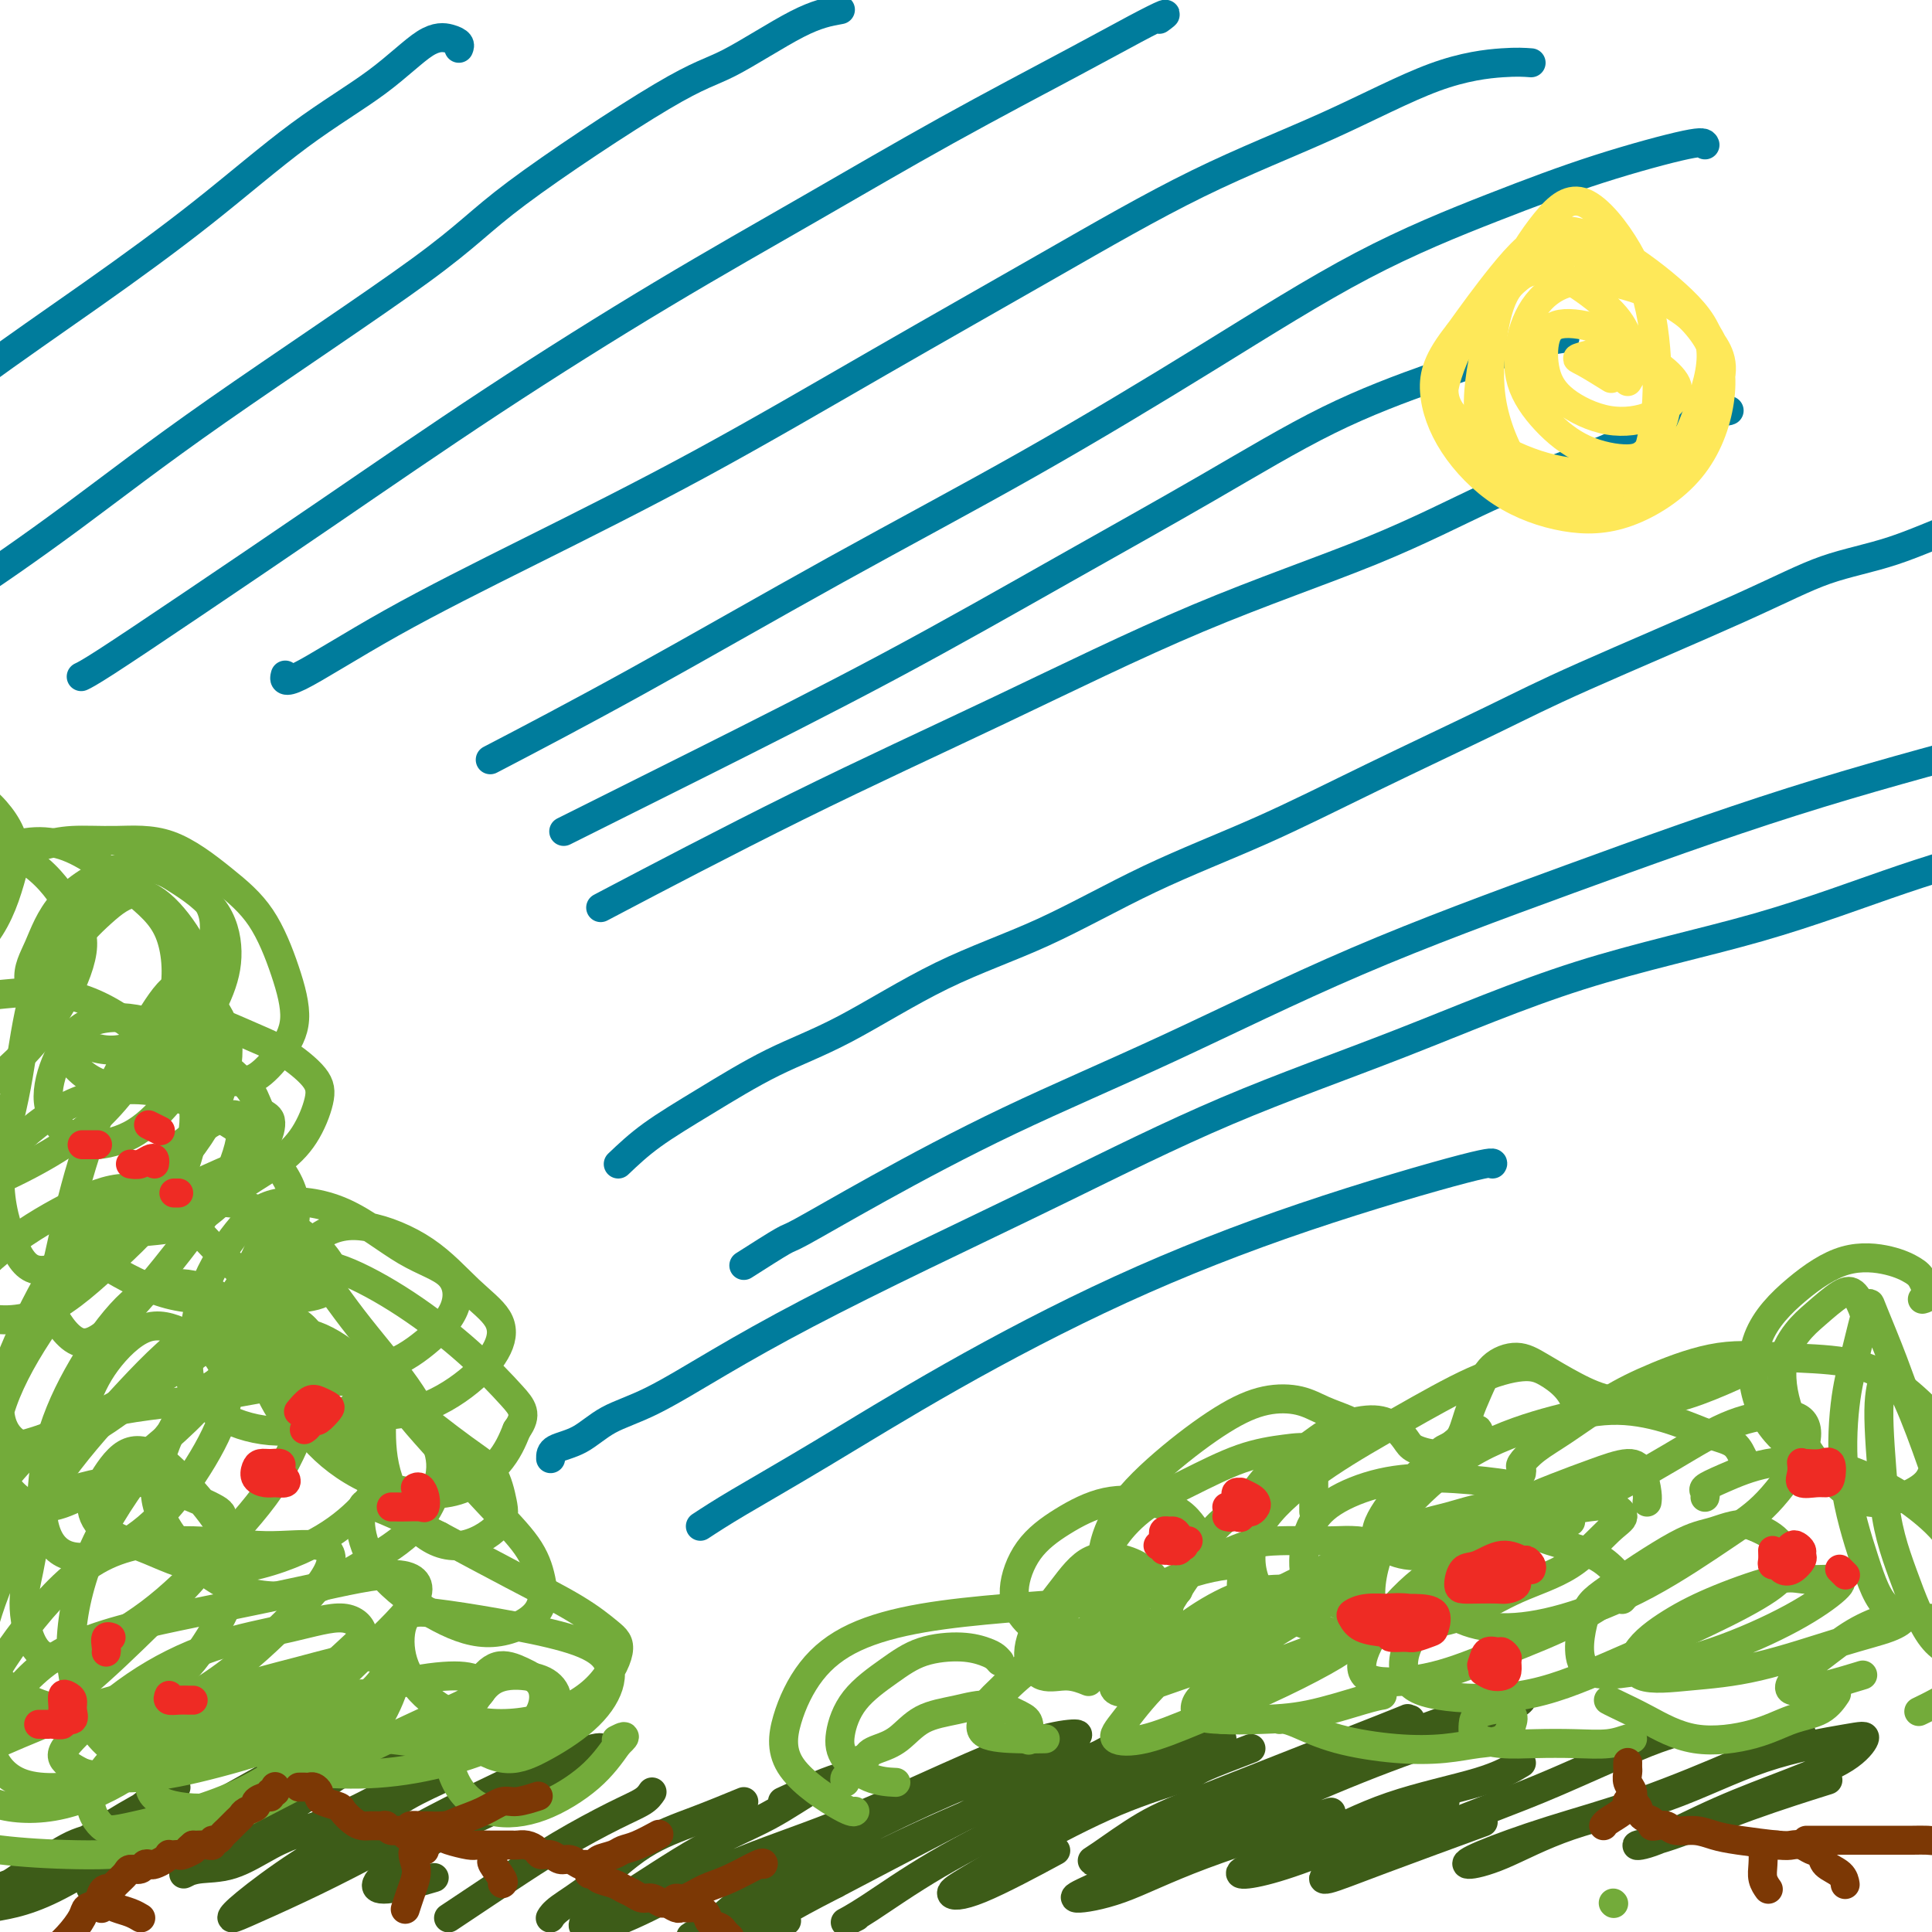 <svg viewBox='0 0 400 400' version='1.1' xmlns='http://www.w3.org/2000/svg' xmlns:xlink='http://www.w3.org/1999/xlink'><g fill='none' stroke='#3D5C18' stroke-width='6' stroke-linecap='round' stroke-linejoin='round'><path d='M23,379c0.294,-0.437 0.589,-0.874 1,-1c0.411,-0.126 0.939,0.059 1,0c0.061,-0.059 -0.345,-0.363 -1,0c-0.655,0.363 -1.558,1.394 -3,2c-1.442,0.606 -3.423,0.789 -6,2c-2.577,1.211 -5.749,3.451 -8,5c-2.251,1.549 -3.579,2.409 -5,3c-1.421,0.591 -2.934,0.915 -3,1c-0.066,0.085 1.313,-0.068 3,-1c1.687,-0.932 3.680,-2.643 6,-4c2.320,-1.357 4.966,-2.361 8,-4c3.034,-1.639 6.457,-3.914 10,-6c3.543,-2.086 7.208,-3.982 9,-5c1.792,-1.018 1.711,-1.157 1,-1c-0.711,0.157 -2.054,0.610 -4,2c-1.946,1.390 -4.497,3.718 -8,6c-3.503,2.282 -7.959,4.518 -11,6c-3.041,1.482 -4.667,2.208 -7,4c-2.333,1.792 -5.373,4.649 -7,6c-1.627,1.351 -1.842,1.196 -1,1c0.842,-0.196 2.742,-0.435 5,-1c2.258,-0.565 4.874,-1.458 8,-3c3.126,-1.542 6.763,-3.735 11,-6c4.237,-2.265 9.074,-4.603 14,-7c4.926,-2.397 9.939,-4.852 14,-7c4.061,-2.148 7.168,-3.987 9,-5c1.832,-1.013 2.389,-1.200 2,-1c-0.389,0.200 -1.723,0.785 -4,2c-2.277,1.215 -5.498,3.058 -9,5c-3.502,1.942 -7.286,3.983 -11,6c-3.714,2.017 -7.357,4.008 -11,6'/><path d='M26,384c-6.324,3.764 -5.633,4.174 -6,5c-0.367,0.826 -1.791,2.069 -1,2c0.791,-0.069 3.797,-1.448 5,-2c1.203,-0.552 0.601,-0.276 0,0'/><path d='M83,363c-1.455,0.172 -2.909,0.345 -5,1c-2.091,0.655 -4.818,1.793 -7,3c-2.182,1.207 -3.819,2.484 -6,4c-2.181,1.516 -4.905,3.273 -7,5c-2.095,1.727 -3.560,3.426 -6,5c-2.440,1.574 -5.853,3.024 -8,4c-2.147,0.976 -3.027,1.478 -4,2c-0.973,0.522 -2.040,1.063 -2,1c0.040,-0.063 1.185,-0.732 3,-1c1.815,-0.268 4.299,-0.137 7,-1c2.701,-0.863 5.620,-2.722 8,-4c2.380,-1.278 4.220,-1.975 7,-3c2.780,-1.025 6.499,-2.379 10,-4c3.501,-1.621 6.785,-3.510 10,-5c3.215,-1.490 6.362,-2.583 8,-3c1.638,-0.417 1.767,-0.159 2,0c0.233,0.159 0.571,0.220 -1,1c-1.571,0.780 -5.053,2.279 -8,4c-2.947,1.721 -5.361,3.662 -9,6c-3.639,2.338 -8.502,5.071 -13,8c-4.498,2.929 -8.629,6.052 -11,8c-2.371,1.948 -2.982,2.719 -3,3c-0.018,0.281 0.555,0.071 3,-1c2.445,-1.071 6.760,-3.002 11,-5c4.240,-1.998 8.404,-4.061 14,-7c5.596,-2.939 12.625,-6.753 19,-10c6.375,-3.247 12.098,-5.928 17,-8c4.902,-2.072 8.985,-3.536 11,-4c2.015,-0.464 1.963,0.071 1,1c-0.963,0.929 -2.836,2.250 -6,4c-3.164,1.750 -7.618,3.929 -12,6c-4.382,2.071 -8.691,4.036 -13,6'/><path d='M93,379c-6.875,3.997 -9.063,5.491 -11,7c-1.937,1.509 -3.622,3.033 -4,4c-0.378,0.967 0.552,1.376 3,1c2.448,-0.376 6.414,-1.536 8,-2c1.586,-0.464 0.793,-0.232 0,0'/><path d='M135,371c-0.428,0.643 -0.856,1.285 -2,2c-1.144,0.715 -3.004,1.502 -6,3c-2.996,1.498 -7.129,3.708 -11,6c-3.871,2.292 -7.481,4.666 -11,7c-3.519,2.334 -6.947,4.628 -9,6c-2.053,1.372 -2.729,1.820 -3,2c-0.271,0.180 -0.135,0.090 0,0'/><path d='M154,373c-3.232,1.331 -6.463,2.662 -10,4c-3.537,1.338 -7.379,2.685 -11,5c-3.621,2.315 -7.022,5.600 -10,8c-2.978,2.400 -5.532,3.915 -7,5c-1.468,1.085 -1.848,1.738 -2,2c-0.152,0.262 -0.076,0.131 0,0'/><path d='M162,373c3.371,-1.555 6.742,-3.111 9,-4c2.258,-0.889 3.401,-1.113 3,-1c-0.401,0.113 -2.348,0.561 -5,2c-2.652,1.439 -6.011,3.867 -10,6c-3.989,2.133 -8.608,3.971 -14,7c-5.392,3.029 -11.555,7.250 -16,10c-4.445,2.750 -7.170,4.029 -8,5c-0.830,0.971 0.237,1.634 3,1c2.763,-0.634 7.222,-2.565 12,-5c4.778,-2.435 9.876,-5.375 16,-8c6.124,-2.625 13.275,-4.937 21,-8c7.725,-3.063 16.025,-6.878 23,-10c6.975,-3.122 12.625,-5.553 17,-7c4.375,-1.447 7.474,-1.912 9,-2c1.526,-0.088 1.480,0.200 0,1c-1.480,0.800 -4.395,2.110 -9,4c-4.605,1.890 -10.901,4.358 -17,7c-6.099,2.642 -12.002,5.459 -19,9c-6.998,3.541 -15.090,7.807 -20,11c-4.910,3.193 -6.637,5.313 -9,7c-2.363,1.687 -5.363,2.940 -5,3c0.363,0.060 4.090,-1.073 9,-3c4.910,-1.927 11.004,-4.648 18,-8c6.996,-3.352 14.896,-7.336 23,-11c8.104,-3.664 16.413,-7.008 23,-10c6.587,-2.992 11.452,-5.631 14,-7c2.548,-1.369 2.779,-1.466 2,-1c-0.779,0.466 -2.570,1.496 -6,3c-3.430,1.504 -8.500,3.482 -14,6c-5.500,2.518 -11.428,5.577 -18,9c-6.572,3.423 -13.786,7.212 -21,11'/><path d='M173,390c-11.711,5.990 -12.490,6.967 -14,8c-1.510,1.033 -3.753,2.124 -3,2c0.753,-0.124 4.501,-1.464 6,-2c1.499,-0.536 0.750,-0.268 0,0'/><path d='M253,360c-4.806,1.248 -9.613,2.497 -16,5c-6.387,2.503 -14.355,6.261 -22,10c-7.645,3.739 -14.966,7.461 -21,11c-6.034,3.539 -10.782,6.897 -14,9c-3.218,2.103 -4.905,2.951 -5,3c-0.095,0.049 1.401,-0.700 2,-1c0.599,-0.300 0.299,-0.150 0,0'/><path d='M259,362c-4.075,1.556 -8.151,3.113 -10,4c-1.849,0.887 -1.472,1.106 -4,2c-2.528,0.894 -7.961,2.463 -14,5c-6.039,2.537 -12.684,6.041 -18,9c-5.316,2.959 -9.303,5.373 -12,7c-2.697,1.627 -4.104,2.467 -4,3c0.104,0.533 1.720,0.759 6,-1c4.280,-1.759 11.223,-5.503 14,-7c2.777,-1.497 1.389,-0.749 0,0'/><path d='M292,356c-0.746,0.123 -1.491,0.246 -1,0c0.491,-0.246 2.220,-0.862 -5,2c-7.220,2.862 -23.388,9.203 -33,13c-9.612,3.797 -12.668,5.050 -16,7c-3.332,1.950 -6.938,4.598 -9,6c-2.062,1.402 -2.578,1.559 -1,1c1.578,-0.559 5.250,-1.834 10,-4c4.750,-2.166 10.578,-5.221 17,-8c6.422,-2.779 13.438,-5.281 21,-8c7.562,-2.719 15.669,-5.656 22,-8c6.331,-2.344 10.886,-4.096 14,-5c3.114,-0.904 4.789,-0.960 4,0c-0.789,0.960 -4.041,2.935 -9,5c-4.959,2.065 -11.626,4.218 -19,7c-7.374,2.782 -15.455,6.193 -24,10c-8.545,3.807 -17.553,8.011 -24,11c-6.447,2.989 -10.333,4.765 -13,6c-2.667,1.235 -4.115,1.930 -3,2c1.115,0.070 4.794,-0.487 9,-2c4.206,-1.513 8.940,-3.984 17,-7c8.060,-3.016 19.446,-6.576 24,-8c4.554,-1.424 2.277,-0.712 0,0'/><path d='M315,365c-2.162,1.301 -4.324,2.601 -9,4c-4.676,1.399 -11.866,2.896 -18,5c-6.134,2.104 -11.210,4.816 -16,7c-4.790,2.184 -9.293,3.842 -12,5c-2.707,1.158 -3.619,1.817 -3,2c0.619,0.183 2.768,-0.108 6,-1c3.232,-0.892 7.547,-2.383 14,-5c6.453,-2.617 15.045,-6.358 19,-8c3.955,-1.642 3.273,-1.183 3,-1c-0.273,0.183 -0.136,0.092 0,0'/><path d='M346,359c-1.856,0.592 -3.712,1.184 -8,3c-4.288,1.816 -11.008,4.857 -16,7c-4.992,2.143 -8.257,3.389 -15,6c-6.743,2.611 -16.963,6.586 -23,9c-6.037,2.414 -7.891,3.266 -9,4c-1.109,0.734 -1.472,1.352 0,1c1.472,-0.352 4.781,-1.672 11,-4c6.219,-2.328 15.348,-5.665 19,-7c3.652,-1.335 1.826,-0.667 0,0'/><path d='M373,359c-0.080,0.060 -0.160,0.120 -2,1c-1.840,0.880 -5.440,2.580 -11,5c-5.560,2.420 -13.081,5.560 -20,8c-6.919,2.440 -13.236,4.180 -19,6c-5.764,1.820 -10.974,3.719 -14,5c-3.026,1.281 -3.866,1.942 -3,2c0.866,0.058 3.439,-0.489 7,-2c3.561,-1.511 8.108,-3.987 14,-6c5.892,-2.013 13.127,-3.561 20,-6c6.873,-2.439 13.385,-5.767 20,-8c6.615,-2.233 13.333,-3.370 17,-4c3.667,-0.630 4.285,-0.754 4,0c-0.285,0.754 -1.471,2.385 -4,4c-2.529,1.615 -6.401,3.215 -11,5c-4.599,1.785 -9.927,3.757 -15,6c-5.073,2.243 -9.893,4.758 -13,6c-3.107,1.242 -4.501,1.211 -4,1c0.501,-0.211 2.897,-0.603 7,-2c4.103,-1.397 9.912,-3.799 16,-6c6.088,-2.201 12.454,-4.200 15,-5c2.546,-0.800 1.273,-0.400 0,0'/></g>
<g fill='none' stroke='#73AB3A' stroke-width='6' stroke-linecap='round' stroke-linejoin='round'><path d='M175,369c-0.098,-0.364 -0.195,-0.727 0,-1c0.195,-0.273 0.684,-0.454 1,-1c0.316,-0.546 0.460,-1.457 1,-2c0.540,-0.543 1.475,-0.719 2,-1c0.525,-0.281 0.641,-0.666 1,-1c0.359,-0.334 0.961,-0.617 2,-1c1.039,-0.383 2.516,-0.867 4,-2c1.484,-1.133 2.976,-2.916 5,-4c2.024,-1.084 4.581,-1.470 7,-2c2.419,-0.530 4.701,-1.203 7,-1c2.299,0.203 4.616,1.284 6,2c1.384,0.716 1.835,1.068 2,2c0.165,0.932 0.044,2.443 0,3c-0.044,0.557 -0.013,0.159 0,0c0.013,-0.159 0.006,-0.080 0,0'/><path d='M205,358c0.111,-0.359 0.221,-0.718 0,-1c-0.221,-0.282 -0.774,-0.486 -1,-1c-0.226,-0.514 -0.124,-1.336 0,-2c0.124,-0.664 0.271,-1.168 1,-2c0.729,-0.832 2.039,-1.991 3,-3c0.961,-1.009 1.574,-1.868 3,-3c1.426,-1.132 3.666,-2.536 6,-4c2.334,-1.464 4.763,-2.987 7,-4c2.237,-1.013 4.283,-1.515 6,-2c1.717,-0.485 3.104,-0.953 4,-1c0.896,-0.047 1.302,0.328 2,1c0.698,0.672 1.689,1.642 2,2c0.311,0.358 -0.059,0.103 0,0c0.059,-0.103 0.547,-0.053 1,0c0.453,0.053 0.873,0.109 1,0c0.127,-0.109 -0.037,-0.384 0,-1c0.037,-0.616 0.276,-1.573 1,-3c0.724,-1.427 1.935,-3.325 3,-5c1.065,-1.675 1.985,-3.128 3,-4c1.015,-0.872 2.125,-1.162 4,-2c1.875,-0.838 4.514,-2.225 7,-3c2.486,-0.775 4.819,-0.937 7,-1c2.181,-0.063 4.209,-0.027 6,0c1.791,0.027 3.343,0.044 5,0c1.657,-0.044 3.417,-0.149 5,0c1.583,0.149 2.989,0.551 5,0c2.011,-0.551 4.627,-2.057 7,-3c2.373,-0.943 4.502,-1.325 7,-2c2.498,-0.675 5.365,-1.643 8,-2c2.635,-0.357 5.039,-0.102 7,0c1.961,0.102 3.481,0.051 5,0'/><path d='M320,312c6.107,-0.690 4.375,1.083 4,2c-0.375,0.917 0.607,0.976 1,1c0.393,0.024 0.196,0.012 0,0'/><path d='M243,345c-0.290,-0.050 -0.579,-0.101 -1,0c-0.421,0.101 -0.972,0.353 -1,0c-0.028,-0.353 0.467,-1.311 1,-2c0.533,-0.689 1.105,-1.110 3,-2c1.895,-0.890 5.113,-2.249 8,-4c2.887,-1.751 5.444,-3.893 9,-6c3.556,-2.107 8.110,-4.177 12,-6c3.890,-1.823 7.117,-3.398 11,-5c3.883,-1.602 8.423,-3.229 13,-4c4.577,-0.771 9.193,-0.684 13,0c3.807,0.684 6.806,1.966 10,3c3.194,1.034 6.582,1.818 9,3c2.418,1.182 3.865,2.760 5,4c1.135,1.240 1.960,2.142 2,3c0.040,0.858 -0.703,1.674 -1,2c-0.297,0.326 -0.149,0.163 0,0'/><path d='M244,329c-0.062,0.302 -0.125,0.605 0,0c0.125,-0.605 0.437,-2.116 1,-3c0.563,-0.884 1.375,-1.141 2,-2c0.625,-0.859 1.061,-2.319 2,-4c0.939,-1.681 2.380,-3.584 4,-5c1.620,-1.416 3.419,-2.345 5,-4c1.581,-1.655 2.944,-4.036 5,-6c2.056,-1.964 4.806,-3.512 7,-5c2.194,-1.488 3.831,-2.918 6,-4c2.169,-1.082 4.868,-1.816 7,-2c2.132,-0.184 3.697,0.183 5,1c1.303,0.817 2.345,2.086 3,3c0.655,0.914 0.924,1.473 2,2c1.076,0.527 2.959,1.020 4,1c1.041,-0.020 1.239,-0.554 2,-1c0.761,-0.446 2.086,-0.804 3,-2c0.914,-1.196 1.417,-3.230 2,-5c0.583,-1.770 1.245,-3.275 2,-5c0.755,-1.725 1.604,-3.671 3,-5c1.396,-1.329 3.339,-2.043 5,-2c1.661,0.043 3.042,0.841 5,2c1.958,1.159 4.495,2.680 7,4c2.505,1.320 4.980,2.441 8,3c3.020,0.559 6.585,0.556 10,0c3.415,-0.556 6.680,-1.666 10,-3c3.320,-1.334 6.694,-2.894 9,-4c2.306,-1.106 3.544,-1.759 4,-2c0.456,-0.241 0.130,-0.069 0,0c-0.130,0.069 -0.065,0.034 0,0'/><path d='M315,305c0.058,-0.379 0.115,-0.757 0,-1c-0.115,-0.243 -0.403,-0.349 0,-1c0.403,-0.651 1.498,-1.846 3,-3c1.502,-1.154 3.410,-2.267 6,-4c2.590,-1.733 5.862,-4.085 9,-6c3.138,-1.915 6.142,-3.394 10,-5c3.858,-1.606 8.570,-3.340 13,-4c4.430,-0.660 8.579,-0.246 13,0c4.421,0.246 9.115,0.326 13,1c3.885,0.674 6.960,1.943 10,4c3.040,2.057 6.044,4.901 8,7c1.956,2.099 2.864,3.452 4,5c1.136,1.548 2.500,3.291 3,5c0.500,1.709 0.135,3.383 0,4c-0.135,0.617 -0.038,0.176 0,0c0.038,-0.176 0.019,-0.088 0,0'/><path d='M353,310c0.069,-0.347 0.138,-0.695 0,-1c-0.138,-0.305 -0.482,-0.568 0,-1c0.482,-0.432 1.792,-1.034 4,-2c2.208,-0.966 5.315,-2.296 9,-3c3.685,-0.704 7.950,-0.783 12,0c4.050,0.783 7.887,2.427 11,4c3.113,1.573 5.503,3.076 8,5c2.497,1.924 5.102,4.267 7,7c1.898,2.733 3.089,5.854 4,9c0.911,3.146 1.542,6.318 2,9c0.458,2.682 0.741,4.873 0,7c-0.741,2.127 -2.507,4.188 -5,6c-2.493,1.812 -5.712,3.375 -7,4c-1.288,0.625 -0.644,0.313 0,0'/><path d='M272,313c0.001,-1.026 0.002,-2.051 0,-3c-0.002,-0.949 -0.008,-1.820 0,-3c0.008,-1.180 0.028,-2.669 0,-4c-0.028,-1.331 -0.105,-2.504 -1,-3c-0.895,-0.496 -2.606,-0.314 -5,0c-2.394,0.314 -5.469,0.761 -9,2c-3.531,1.239 -7.519,3.269 -11,5c-3.481,1.731 -6.455,3.161 -9,5c-2.545,1.839 -4.662,4.086 -6,6c-1.338,1.914 -1.897,3.495 -2,5c-0.103,1.505 0.251,2.933 1,4c0.749,1.067 1.894,1.772 3,2c1.106,0.228 2.171,-0.022 3,0c0.829,0.022 1.420,0.317 2,0c0.580,-0.317 1.150,-1.245 1,-2c-0.150,-0.755 -1.019,-1.338 -2,-2c-0.981,-0.662 -2.072,-1.402 -4,-2c-1.928,-0.598 -4.691,-1.052 -7,0c-2.309,1.052 -4.163,3.612 -6,6c-1.837,2.388 -3.658,4.605 -5,7c-1.342,2.395 -2.205,4.968 -2,7c0.205,2.032 1.478,3.524 3,4c1.522,0.476 3.294,-0.064 5,0c1.706,0.064 3.344,0.733 4,1c0.656,0.267 0.328,0.134 0,0'/><path d='M207,344c-0.294,-0.342 -0.589,-0.683 -1,-1c-0.411,-0.317 -0.939,-0.608 -2,-1c-1.061,-0.392 -2.656,-0.885 -5,-1c-2.344,-0.115 -5.437,0.149 -8,1c-2.563,0.851 -4.596,2.291 -7,4c-2.404,1.709 -5.179,3.687 -7,6c-1.821,2.313 -2.687,4.959 -3,7c-0.313,2.041 -0.074,3.475 1,5c1.074,1.525 2.981,3.141 5,4c2.019,0.859 4.148,0.960 5,1c0.852,0.040 0.426,0.020 0,0'/><path d='M257,328c0.094,-1.139 0.188,-2.279 0,-3c-0.188,-0.721 -0.658,-1.024 -2,-1c-1.342,0.024 -3.554,0.374 -6,1c-2.446,0.626 -5.124,1.528 -8,3c-2.876,1.472 -5.949,3.515 -10,6c-4.051,2.485 -9.078,5.412 -13,8c-3.922,2.588 -6.739,4.837 -9,7c-2.261,2.163 -3.968,4.240 -5,6c-1.032,1.760 -1.390,3.204 0,4c1.390,0.796 4.528,0.945 7,1c2.472,0.055 4.278,0.016 5,0c0.722,-0.016 0.361,-0.008 0,0'/><path d='M274,329c0.052,-0.000 0.104,-0.001 -1,0c-1.104,0.001 -3.364,0.002 -6,0c-2.636,-0.002 -5.647,-0.008 -9,1c-3.353,1.008 -7.047,3.029 -10,5c-2.953,1.971 -5.164,3.894 -8,6c-2.836,2.106 -6.297,4.397 -8,6c-1.703,1.603 -1.648,2.517 -1,3c0.648,0.483 1.890,0.533 4,0c2.110,-0.533 5.088,-1.649 9,-3c3.912,-1.351 8.758,-2.938 13,-5c4.242,-2.062 7.880,-4.601 12,-7c4.120,-2.399 8.723,-4.659 11,-6c2.277,-1.341 2.230,-1.763 2,-2c-0.230,-0.237 -0.642,-0.290 -2,0c-1.358,0.290 -3.662,0.923 -6,2c-2.338,1.077 -4.711,2.597 -8,4c-3.289,1.403 -7.494,2.690 -12,5c-4.506,2.310 -9.314,5.642 -13,9c-3.686,3.358 -6.249,6.742 -8,9c-1.751,2.258 -2.690,3.388 -2,4c0.690,0.612 3.009,0.704 6,0c2.991,-0.704 6.655,-2.204 11,-4c4.345,-1.796 9.372,-3.888 14,-6c4.628,-2.112 8.855,-4.245 12,-6c3.145,-1.755 5.206,-3.131 6,-4c0.794,-0.869 0.322,-1.230 -1,-1c-1.322,0.230 -3.493,1.053 -6,2c-2.507,0.947 -5.351,2.019 -8,3c-2.649,0.981 -5.102,1.871 -8,3c-2.898,1.129 -6.242,2.496 -8,4c-1.758,1.504 -1.931,3.144 -1,4c0.931,0.856 2.965,0.928 5,1'/><path d='M253,356c2.140,0.171 4.991,0.098 8,0c3.009,-0.098 6.178,-0.222 10,-1c3.822,-0.778 8.298,-2.209 11,-3c2.702,-0.791 3.629,-0.940 4,-1c0.371,-0.060 0.185,-0.030 0,0'/><path d='M265,356c-0.066,0.010 -0.132,0.020 0,0c0.132,-0.020 0.462,-0.071 1,0c0.538,0.071 1.283,0.264 3,1c1.717,0.736 4.407,2.014 8,3c3.593,0.986 8.091,1.680 12,2c3.909,0.320 7.231,0.265 10,0c2.769,-0.265 4.984,-0.740 7,-1c2.016,-0.260 3.831,-0.305 5,-1c1.169,-0.695 1.690,-2.040 2,-3c0.310,-0.960 0.409,-1.533 0,-2c-0.409,-0.467 -1.325,-0.826 -2,-1c-0.675,-0.174 -1.109,-0.163 -2,0c-0.891,0.163 -2.239,0.478 -3,1c-0.761,0.522 -0.934,1.250 -1,2c-0.066,0.750 -0.026,1.521 0,2c0.026,0.479 0.036,0.665 1,1c0.964,0.335 2.881,0.818 5,1c2.119,0.182 4.438,0.063 7,0c2.562,-0.063 5.366,-0.069 8,0c2.634,0.069 5.098,0.214 7,0c1.902,-0.214 3.243,-0.789 4,-1c0.757,-0.211 0.931,-0.060 1,0c0.069,0.060 0.035,0.030 0,0'/><path d='M333,352c0.386,0.207 0.772,0.413 2,1c1.228,0.587 3.297,1.554 6,3c2.703,1.446 6.038,3.371 10,4c3.962,0.629 8.551,-0.039 12,-1c3.449,-0.961 5.760,-2.216 8,-3c2.240,-0.784 4.411,-1.096 6,-2c1.589,-0.904 2.597,-2.401 3,-3c0.403,-0.599 0.202,-0.299 0,0'/><path d='M300,329c-0.865,1.062 -1.730,2.123 -3,3c-1.270,0.877 -2.946,1.568 -4,2c-1.054,0.432 -1.485,0.604 -1,1c0.485,0.396 1.886,1.014 4,1c2.114,-0.014 4.939,-0.661 8,-2c3.061,-1.339 6.357,-3.371 10,-5c3.643,-1.629 7.633,-2.854 11,-5c3.367,-2.146 6.110,-5.212 8,-7c1.890,-1.788 2.928,-2.297 3,-3c0.072,-0.703 -0.822,-1.600 -2,-2c-1.178,-0.400 -2.639,-0.305 -5,0c-2.361,0.305 -5.621,0.818 -9,2c-3.379,1.182 -6.875,3.032 -11,5c-4.125,1.968 -8.878,4.054 -13,7c-4.122,2.946 -7.612,6.751 -10,10c-2.388,3.249 -3.672,5.940 -4,8c-0.328,2.060 0.301,3.488 3,4c2.699,0.512 7.469,0.109 12,-1c4.531,-1.109 8.822,-2.924 14,-5c5.178,-2.076 11.244,-4.412 16,-7c4.756,-2.588 8.204,-5.428 10,-7c1.796,-1.572 1.942,-1.878 2,-2c0.058,-0.122 0.029,-0.061 0,0'/><path d='M341,311c0.066,-0.464 0.132,-0.929 0,-2c-0.132,-1.071 -0.462,-2.749 -1,-4c-0.538,-1.251 -1.285,-2.076 -3,-2c-1.715,0.076 -4.400,1.053 -7,2c-2.600,0.947 -5.117,1.866 -8,3c-2.883,1.134 -6.133,2.485 -9,4c-2.867,1.515 -5.350,3.195 -8,5c-2.650,1.805 -5.467,3.735 -7,6c-1.533,2.265 -1.784,4.866 -1,7c0.784,2.134 2.602,3.800 5,5c2.398,1.200 5.376,1.933 9,2c3.624,0.067 7.892,-0.531 13,-2c5.108,-1.469 11.055,-3.809 17,-7c5.945,-3.191 11.889,-7.235 16,-10c4.111,-2.765 6.388,-4.252 9,-7c2.612,-2.748 5.559,-6.756 7,-10c1.441,-3.244 1.378,-5.724 0,-7c-1.378,-1.276 -4.070,-1.347 -7,-1c-2.930,0.347 -6.098,1.114 -10,3c-3.902,1.886 -8.537,4.892 -14,8c-5.463,3.108 -11.752,6.317 -18,10c-6.248,3.683 -12.454,7.838 -18,12c-5.546,4.162 -10.431,8.329 -13,12c-2.569,3.671 -2.822,6.844 -2,9c0.822,2.156 2.719,3.295 7,4c4.281,0.705 10.945,0.977 17,0c6.055,-0.977 11.499,-3.203 18,-6c6.501,-2.797 14.057,-6.167 20,-9c5.943,-2.833 10.273,-5.131 13,-7c2.727,-1.869 3.849,-3.311 4,-5c0.151,-1.689 -0.671,-3.625 -2,-5c-1.329,-1.375 -3.164,-2.187 -5,-3'/><path d='M363,316c-2.618,-1.062 -5.662,0.284 -8,1c-2.338,0.716 -3.971,0.804 -8,3c-4.029,2.196 -10.456,6.502 -14,9c-3.544,2.498 -4.205,3.188 -5,6c-0.795,2.812 -1.722,7.746 0,10c1.722,2.254 6.095,1.830 11,1c4.905,-0.830 10.342,-2.064 16,-4c5.658,-1.936 11.535,-4.574 16,-7c4.465,-2.426 7.517,-4.639 9,-6c1.483,-1.361 1.397,-1.871 0,-2c-1.397,-0.129 -4.105,0.123 -6,0c-1.895,-0.123 -2.977,-0.621 -6,0c-3.023,0.621 -7.988,2.360 -12,4c-4.012,1.640 -7.073,3.183 -10,5c-2.927,1.817 -5.721,3.910 -7,6c-1.279,2.090 -1.041,4.176 1,5c2.041,0.824 5.887,0.386 10,0c4.113,-0.386 8.494,-0.718 14,-2c5.506,-1.282 12.138,-3.513 17,-5c4.862,-1.487 7.954,-2.229 10,-3c2.046,-0.771 3.047,-1.572 3,-2c-0.047,-0.428 -1.142,-0.485 -3,0c-1.858,0.485 -4.478,1.512 -7,3c-2.522,1.488 -4.944,3.439 -7,5c-2.056,1.561 -3.744,2.733 -5,4c-1.256,1.267 -2.079,2.628 -1,3c1.079,0.372 4.060,-0.246 7,-1c2.940,-0.754 5.840,-1.644 7,-2c1.160,-0.356 0.580,-0.178 0,0'/><path d='M362,303c0.081,0.033 0.161,0.067 0,0c-0.161,-0.067 -0.565,-0.233 -1,-1c-0.435,-0.767 -0.901,-2.135 -2,-3c-1.099,-0.865 -2.829,-1.226 -5,-2c-2.171,-0.774 -4.781,-1.960 -8,-3c-3.219,-1.040 -7.046,-1.933 -11,-2c-3.954,-0.067 -8.034,0.693 -13,2c-4.966,1.307 -10.818,3.160 -16,6c-5.182,2.840 -9.692,6.667 -13,10c-3.308,3.333 -5.412,6.172 -7,10c-1.588,3.828 -2.658,8.646 -2,12c0.658,3.354 3.045,5.244 4,6c0.955,0.756 0.477,0.378 0,0'/><path d='M326,291c0.131,-0.163 0.262,-0.326 0,-1c-0.262,-0.674 -0.916,-1.860 -2,-3c-1.084,-1.140 -2.598,-2.235 -4,-3c-1.402,-0.765 -2.692,-1.202 -5,-1c-2.308,0.202 -5.633,1.042 -10,3c-4.367,1.958 -9.775,5.033 -15,8c-5.225,2.967 -10.266,5.826 -15,9c-4.734,3.174 -9.160,6.665 -12,10c-2.840,3.335 -4.095,6.515 -4,10c0.095,3.485 1.541,7.274 5,10c3.459,2.726 8.931,4.388 12,5c3.069,0.612 3.734,0.175 4,0c0.266,-0.175 0.133,-0.087 0,0'/><path d='M302,301c0.225,0.174 0.450,0.347 1,0c0.550,-0.347 1.424,-1.215 2,-2c0.576,-0.785 0.855,-1.488 1,-2c0.145,-0.512 0.158,-0.832 0,-1c-0.158,-0.168 -0.486,-0.184 -1,0c-0.514,0.184 -1.214,0.567 -3,2c-1.786,1.433 -4.660,3.917 -7,6c-2.340,2.083 -4.148,3.766 -6,6c-1.852,2.234 -3.750,5.019 -4,7c-0.250,1.981 1.148,3.159 3,4c1.852,0.841 4.157,1.347 7,1c2.843,-0.347 6.222,-1.547 9,-3c2.778,-1.453 4.954,-3.159 7,-5c2.046,-1.841 3.962,-3.817 4,-5c0.038,-1.183 -1.804,-1.573 -5,-2c-3.196,-0.427 -7.748,-0.891 -12,-1c-4.252,-0.109 -8.206,0.137 -12,1c-3.794,0.863 -7.429,2.344 -10,4c-2.571,1.656 -4.078,3.488 -5,6c-0.922,2.512 -1.257,5.704 -1,8c0.257,2.296 1.108,3.695 3,5c1.892,1.305 4.826,2.516 6,3c1.174,0.484 0.587,0.242 0,0'/><path d='M282,298c0.217,-0.665 0.434,-1.329 0,-2c-0.434,-0.671 -1.520,-1.348 -3,-2c-1.480,-0.652 -3.353,-1.277 -5,-2c-1.647,-0.723 -3.067,-1.542 -5,-2c-1.933,-0.458 -4.379,-0.555 -7,0c-2.621,0.555 -5.417,1.761 -9,4c-3.583,2.239 -7.954,5.510 -12,9c-4.046,3.490 -7.766,7.198 -10,11c-2.234,3.802 -2.983,7.698 -3,11c-0.017,3.302 0.696,6.009 3,8c2.304,1.991 6.197,3.267 10,4c3.803,0.733 7.515,0.924 9,1c1.485,0.076 0.742,0.038 0,0'/><path d='M249,320c-0.438,0.186 -0.875,0.373 -1,0c-0.125,-0.373 0.063,-1.304 0,-2c-0.063,-0.696 -0.377,-1.156 -1,-2c-0.623,-0.844 -1.556,-2.070 -3,-3c-1.444,-0.930 -3.401,-1.562 -6,-2c-2.599,-0.438 -5.842,-0.680 -9,0c-3.158,0.680 -6.232,2.283 -9,4c-2.768,1.717 -5.230,3.547 -7,6c-1.770,2.453 -2.848,5.530 -3,8c-0.152,2.470 0.624,4.332 2,6c1.376,1.668 3.353,3.143 6,4c2.647,0.857 5.963,1.097 9,1c3.037,-0.097 5.794,-0.529 8,-1c2.206,-0.471 3.859,-0.980 5,-2c1.141,-1.020 1.769,-2.550 2,-4c0.231,-1.450 0.067,-2.821 -1,-4c-1.067,-1.179 -3.035,-2.167 -5,-3c-1.965,-0.833 -3.925,-1.512 -6,-1c-2.075,0.512 -4.263,2.217 -6,4c-1.737,1.783 -3.021,3.646 -4,6c-0.979,2.354 -1.652,5.199 -1,7c0.652,1.801 2.630,2.560 5,3c2.370,0.440 5.132,0.563 8,0c2.868,-0.563 5.841,-1.811 8,-3c2.159,-1.189 3.504,-2.320 4,-3c0.496,-0.680 0.142,-0.909 0,-1c-0.142,-0.091 -0.071,-0.046 0,0'/><path d='M229,342c0.244,-0.734 0.487,-1.468 1,-2c0.513,-0.532 1.295,-0.861 2,-2c0.705,-1.139 1.335,-3.087 2,-4c0.665,-0.913 1.367,-0.790 1,-1c-0.367,-0.210 -1.803,-0.754 -4,-1c-2.197,-0.246 -5.157,-0.195 -9,0c-3.843,0.195 -8.570,0.533 -14,1c-5.430,0.467 -11.562,1.062 -17,2c-5.438,0.938 -10.183,2.221 -14,4c-3.817,1.779 -6.708,4.056 -9,7c-2.292,2.944 -3.987,6.554 -5,10c-1.013,3.446 -1.344,6.728 1,10c2.344,3.272 7.362,6.535 10,8c2.638,1.465 2.897,1.133 3,1c0.103,-0.133 0.052,-0.066 0,0'/><path d='M398,269c0.501,-0.130 1.002,-0.259 1,-1c-0.002,-0.741 -0.506,-2.092 -1,-3c-0.494,-0.908 -0.977,-1.373 -2,-2c-1.023,-0.627 -2.587,-1.418 -5,-2c-2.413,-0.582 -5.675,-0.956 -9,0c-3.325,0.956 -6.713,3.241 -10,6c-3.287,2.759 -6.472,5.991 -8,10c-1.528,4.009 -1.399,8.796 0,13c1.399,4.204 4.069,7.824 9,11c4.931,3.176 12.123,5.907 15,7c2.877,1.093 1.438,0.546 0,0'/><path d='M387,276c-0.253,-1.264 -0.507,-2.528 -1,-4c-0.493,-1.472 -1.226,-3.151 -2,-4c-0.774,-0.849 -1.588,-0.868 -3,0c-1.412,0.868 -3.420,2.624 -5,4c-1.580,1.376 -2.731,2.371 -4,4c-1.269,1.629 -2.657,3.892 -3,7c-0.343,3.108 0.360,7.061 2,11c1.640,3.939 4.218,7.865 7,11c2.782,3.135 5.767,5.480 9,6c3.233,0.520 6.715,-0.785 9,-2c2.285,-1.215 3.372,-2.339 4,-4c0.628,-1.661 0.796,-3.858 0,-6c-0.796,-2.142 -2.555,-4.229 -4,-7c-1.445,-2.771 -2.575,-6.225 -4,-10c-1.425,-3.775 -3.145,-7.869 -4,-10c-0.855,-2.131 -0.845,-2.297 -1,-2c-0.155,0.297 -0.474,1.058 -1,3c-0.526,1.942 -1.257,5.067 -2,8c-0.743,2.933 -1.498,5.675 -2,10c-0.502,4.325 -0.751,10.233 0,16c0.751,5.767 2.503,11.393 4,16c1.497,4.607 2.740,8.195 5,10c2.260,1.805 5.537,1.826 8,2c2.463,0.174 4.113,0.500 5,-1c0.887,-1.500 1.012,-4.824 1,-8c-0.012,-3.176 -0.160,-6.202 -1,-10c-0.840,-3.798 -2.373,-8.367 -4,-13c-1.627,-4.633 -3.348,-9.330 -5,-13c-1.652,-3.670 -3.237,-6.314 -4,-7c-0.763,-0.686 -0.705,0.584 -1,2c-0.295,1.416 -0.941,2.976 -1,7c-0.059,4.024 0.471,10.512 1,17'/><path d='M390,309c0.481,7.147 2.184,12.015 4,17c1.816,4.985 3.744,10.087 6,13c2.256,2.913 4.839,3.635 7,3c2.161,-0.635 3.899,-2.629 5,-5c1.101,-2.371 1.563,-5.120 1,-9c-0.563,-3.880 -2.152,-8.891 -3,-11c-0.848,-2.109 -0.957,-1.317 -1,-1c-0.043,0.317 -0.022,0.158 0,0'/><path d='M334,394c0.000,0.000 0.100,0.100 0.1,0.1'/><path d='M4,178c-0.921,0.089 -1.842,0.178 -2,0c-0.158,-0.178 0.449,-0.621 1,-1c0.551,-0.379 1.048,-0.692 2,-1c0.952,-0.308 2.359,-0.612 4,-1c1.641,-0.388 3.516,-0.861 6,-1c2.484,-0.139 5.578,0.055 9,0c3.422,-0.055 7.171,-0.358 11,1c3.829,1.358 7.737,4.378 11,7c3.263,2.622 5.882,4.846 8,8c2.118,3.154 3.735,7.236 5,11c1.265,3.764 2.177,7.208 2,10c-0.177,2.792 -1.442,4.930 -3,7c-1.558,2.070 -3.407,4.070 -5,5c-1.593,0.930 -2.929,0.789 -5,1c-2.071,0.211 -4.877,0.775 -6,1c-1.123,0.225 -0.561,0.113 0,0'/><path d='M35,210c0.641,0.040 1.281,0.081 2,0c0.719,-0.081 1.516,-0.283 3,0c1.484,0.283 3.653,1.052 6,2c2.347,0.948 4.870,2.076 7,3c2.130,0.924 3.866,1.645 6,3c2.134,1.355 4.667,3.343 6,5c1.333,1.657 1.467,2.983 1,5c-0.467,2.017 -1.536,4.726 -3,7c-1.464,2.274 -3.323,4.114 -6,6c-2.677,1.886 -6.173,3.817 -9,6c-2.827,2.183 -4.986,4.618 -8,6c-3.014,1.382 -6.882,1.712 -10,2c-3.118,0.288 -5.484,0.534 -7,0c-1.516,-0.534 -2.181,-1.848 -2,-3c0.181,-1.152 1.208,-2.141 3,-3c1.792,-0.859 4.350,-1.588 7,-2c2.650,-0.412 5.391,-0.508 9,0c3.609,0.508 8.086,1.621 12,3c3.914,1.379 7.264,3.025 10,5c2.736,1.975 4.856,4.280 6,6c1.144,1.720 1.310,2.854 1,4c-0.310,1.146 -1.095,2.303 -3,3c-1.905,0.697 -4.929,0.934 -8,1c-3.071,0.066 -6.190,-0.040 -10,0c-3.810,0.040 -8.313,0.224 -13,-1c-4.687,-1.224 -9.559,-3.856 -13,-6c-3.441,-2.144 -5.453,-3.798 -6,-5c-0.547,-1.202 0.369,-1.951 3,-3c2.631,-1.049 6.978,-2.398 11,-4c4.022,-1.602 7.721,-3.458 11,-5c3.279,-1.542 6.140,-2.771 9,-4'/><path d='M50,241c6.129,-3.380 4.451,-3.831 4,-4c-0.451,-0.169 0.325,-0.055 1,-1c0.675,-0.945 1.249,-2.948 1,-4c-0.249,-1.052 -1.322,-1.155 -2,-2c-0.678,-0.845 -0.963,-2.434 -2,-4c-1.037,-1.566 -2.826,-3.108 -5,-5c-2.174,-1.892 -4.732,-4.132 -8,-6c-3.268,-1.868 -7.246,-3.364 -11,-4c-3.754,-0.636 -7.285,-0.411 -10,1c-2.715,1.411 -4.613,4.008 -6,7c-1.387,2.992 -2.265,6.381 -2,9c0.265,2.619 1.671,4.469 3,6c1.329,1.531 2.582,2.742 5,3c2.418,0.258 6.000,-0.436 9,-2c3.000,-1.564 5.418,-3.996 8,-7c2.582,-3.004 5.330,-6.580 7,-10c1.670,-3.420 2.263,-6.683 2,-10c-0.263,-3.317 -1.382,-6.688 -3,-10c-1.618,-3.312 -3.734,-6.564 -6,-9c-2.266,-2.436 -4.681,-4.055 -7,-4c-2.319,0.055 -4.540,1.783 -7,4c-2.460,2.217 -5.158,4.922 -7,8c-1.842,3.078 -2.826,6.530 -3,10c-0.174,3.470 0.464,6.959 2,10c1.536,3.041 3.972,5.633 7,7c3.028,1.367 6.649,1.508 10,0c3.351,-1.508 6.431,-4.667 9,-8c2.569,-3.333 4.627,-6.842 6,-10c1.373,-3.158 2.062,-5.966 2,-9c-0.062,-3.034 -0.875,-6.296 -3,-9c-2.125,-2.704 -5.563,-4.852 -9,-7'/><path d='M35,181c-3.286,-1.610 -7.000,-2.136 -11,-1c-4.000,1.136 -8.285,3.935 -11,7c-2.715,3.065 -3.858,6.395 -5,9c-1.142,2.605 -2.283,4.485 -2,7c0.283,2.515 1.989,5.666 4,8c2.011,2.334 4.328,3.853 7,5c2.672,1.147 5.701,1.923 9,1c3.299,-0.923 6.870,-3.546 10,-6c3.130,-2.454 5.821,-4.740 7,-7c1.179,-2.260 0.846,-4.493 1,-7c0.154,-2.507 0.794,-5.286 0,-8c-0.794,-2.714 -3.021,-5.361 -5,-7c-1.979,-1.639 -3.711,-2.271 -7,-2c-3.289,0.271 -8.134,1.444 -12,4c-3.866,2.556 -6.751,6.496 -9,11c-2.249,4.504 -3.860,9.571 -5,15c-1.140,5.429 -1.807,11.219 -3,17c-1.193,5.781 -2.911,11.553 -3,17c-0.089,5.447 1.452,10.569 3,14c1.548,3.431 3.104,5.170 6,5c2.896,-0.170 7.133,-2.251 10,-4c2.867,-1.749 4.366,-3.166 8,-7c3.634,-3.834 9.404,-10.083 13,-15c3.596,-4.917 5.017,-8.501 6,-12c0.983,-3.499 1.529,-6.914 1,-10c-0.529,-3.086 -2.132,-5.844 -4,-8c-1.868,-2.156 -4.001,-3.710 -6,-3c-1.999,0.710 -3.866,3.685 -6,7c-2.134,3.315 -4.536,6.969 -7,12c-2.464,5.031 -4.990,11.437 -7,18c-2.010,6.563 -3.505,13.281 -5,20'/><path d='M12,261c-2.338,7.951 -2.183,8.828 -1,11c1.183,2.172 3.394,5.640 6,6c2.606,0.360 5.606,-2.389 9,-6c3.394,-3.611 7.181,-8.083 11,-13c3.819,-4.917 7.669,-10.280 10,-15c2.331,-4.720 3.142,-8.796 3,-11c-0.142,-2.204 -1.239,-2.535 -3,-2c-1.761,0.535 -4.188,1.935 -7,4c-2.812,2.065 -6.011,4.796 -10,8c-3.989,3.204 -8.770,6.883 -13,12c-4.230,5.117 -7.909,11.674 -11,18c-3.091,6.326 -5.594,12.422 -6,17c-0.406,4.578 1.285,7.637 4,9c2.715,1.363 6.455,1.029 11,-1c4.545,-2.029 9.894,-5.753 15,-10c5.106,-4.247 9.969,-9.017 14,-14c4.031,-4.983 7.232,-10.179 9,-14c1.768,-3.821 2.104,-6.266 1,-8c-1.104,-1.734 -3.648,-2.756 -7,-3c-3.352,-0.244 -7.513,0.290 -12,2c-4.487,1.710 -9.300,4.595 -14,9c-4.700,4.405 -9.288,10.331 -13,16c-3.712,5.669 -6.549,11.082 -8,16c-1.451,4.918 -1.518,9.343 0,13c1.518,3.657 4.619,6.548 8,7c3.381,0.452 7.040,-1.533 10,-3c2.960,-1.467 5.221,-2.415 10,-6c4.779,-3.585 12.075,-9.806 16,-15c3.925,-5.194 4.480,-9.360 5,-12c0.520,-2.640 1.006,-3.754 0,-5c-1.006,-1.246 -3.503,-2.623 -6,-4'/><path d='M43,267c-2.543,-1.048 -5.900,-1.668 -9,-1c-3.100,0.668 -5.943,2.625 -9,6c-3.057,3.375 -6.328,8.169 -9,13c-2.672,4.831 -4.746,9.698 -6,15c-1.254,5.302 -1.688,11.039 -1,15c0.688,3.961 2.497,6.146 5,7c2.503,0.854 5.698,0.379 9,-1c3.302,-1.379 6.711,-3.660 10,-7c3.289,-3.340 6.459,-7.737 9,-12c2.541,-4.263 4.452,-8.391 5,-12c0.548,-3.609 -0.267,-6.700 -2,-9c-1.733,-2.300 -4.385,-3.809 -7,-5c-2.615,-1.191 -5.194,-2.066 -8,-1c-2.806,1.066 -5.840,4.072 -8,7c-2.160,2.928 -3.445,5.779 -5,10c-1.555,4.221 -3.378,9.811 -5,14c-1.622,4.189 -3.043,6.977 -4,10c-0.957,3.023 -1.451,6.281 -2,9c-0.549,2.719 -1.153,4.898 -1,8c0.153,3.102 1.064,7.127 3,9c1.936,1.873 4.898,1.595 9,0c4.102,-1.595 9.344,-4.506 14,-8c4.656,-3.494 8.728,-7.569 13,-12c4.272,-4.431 8.746,-9.217 12,-14c3.254,-4.783 5.287,-9.565 7,-14c1.713,-4.435 3.105,-8.525 3,-12c-0.105,-3.475 -1.706,-6.335 -4,-8c-2.294,-1.665 -5.282,-2.136 -9,-2c-3.718,0.136 -8.168,0.879 -13,4c-4.832,3.121 -10.048,8.620 -15,14c-4.952,5.380 -9.641,10.641 -14,17c-4.359,6.359 -8.388,13.817 -11,20c-2.612,6.183 -3.806,11.092 -5,16'/><path d='M-5,343c-2.571,7.792 -0.998,9.273 1,11c1.998,1.727 4.420,3.700 8,3c3.580,-0.700 8.318,-4.072 13,-8c4.682,-3.928 9.307,-8.410 14,-13c4.693,-4.590 9.454,-9.286 12,-13c2.546,-3.714 2.878,-6.444 3,-8c0.122,-1.556 0.033,-1.937 -2,-3c-2.033,-1.063 -6.011,-2.809 -10,-4c-3.989,-1.191 -7.990,-1.829 -13,-1c-5.010,0.829 -11.028,3.123 -15,5c-3.972,1.877 -5.898,3.337 -8,8c-2.102,4.663 -4.381,12.530 -4,18c0.381,5.470 3.424,8.542 7,11c3.576,2.458 7.687,4.301 12,5c4.313,0.699 8.827,0.255 13,-1c4.173,-1.255 8.006,-3.322 11,-6c2.994,-2.678 5.150,-5.967 7,-9c1.850,-3.033 3.395,-5.809 4,-9c0.605,-3.191 0.268,-6.798 -1,-10c-1.268,-3.202 -3.469,-6.000 -6,-9c-2.531,-3.000 -5.391,-6.203 -8,-8c-2.609,-1.797 -4.966,-2.188 -7,-1c-2.034,1.188 -3.744,3.954 -5,6c-1.256,2.046 -2.059,3.372 -2,5c0.059,1.628 0.979,3.558 3,5c2.021,1.442 5.142,2.398 9,4c3.858,1.602 8.454,3.852 14,4c5.546,0.148 12.043,-1.806 17,-4c4.957,-2.194 8.373,-4.629 11,-7c2.627,-2.371 4.465,-4.677 5,-7c0.535,-2.323 -0.232,-4.661 -1,-7'/><path d='M77,300c-0.947,-2.203 -2.814,-4.210 -6,-6c-3.186,-1.790 -7.693,-3.362 -12,-5c-4.307,-1.638 -8.416,-3.342 -12,-3c-3.584,0.342 -6.643,2.732 -9,6c-2.357,3.268 -4.012,7.416 -5,11c-0.988,3.584 -1.309,6.604 0,10c1.309,3.396 4.246,7.169 7,10c2.754,2.831 5.324,4.720 9,6c3.676,1.280 8.459,1.950 13,1c4.541,-0.950 8.839,-3.521 13,-6c4.161,-2.479 8.185,-4.866 11,-8c2.815,-3.134 4.420,-7.015 5,-10c0.580,-2.985 0.136,-5.072 -1,-8c-1.136,-2.928 -2.964,-6.695 -6,-11c-3.036,-4.305 -7.279,-9.148 -11,-14c-3.721,-4.852 -6.920,-9.712 -9,-12c-2.080,-2.288 -3.041,-2.005 -4,-2c-0.959,0.005 -1.916,-0.268 -3,1c-1.084,1.268 -2.295,4.077 -3,7c-0.705,2.923 -0.903,5.959 -1,8c-0.097,2.041 -0.092,3.087 0,4c0.092,0.913 0.270,1.695 1,4c0.730,2.305 2.013,6.134 4,9c1.987,2.866 4.677,4.768 8,6c3.323,1.232 7.279,1.793 9,2c1.721,0.207 1.206,0.059 1,0c-0.206,-0.059 -0.103,-0.030 0,0'/><path d='M75,285c-2.234,-1.338 -4.468,-2.676 -7,-4c-2.532,-1.324 -5.363,-2.633 -9,-2c-3.637,0.633 -8.079,3.207 -11,5c-2.921,1.793 -4.321,2.804 -8,7c-3.679,4.196 -9.636,11.575 -14,18c-4.364,6.425 -7.136,11.894 -9,18c-1.864,6.106 -2.822,12.848 -2,19c0.822,6.152 3.424,11.715 7,15c3.576,3.285 8.126,4.293 14,4c5.874,-0.293 13.073,-1.885 20,-6c6.927,-4.115 13.582,-10.752 19,-16c5.418,-5.248 9.598,-9.106 11,-12c1.402,-2.894 0.025,-4.826 -4,-5c-4.025,-0.174 -10.697,1.408 -18,3c-7.303,1.592 -15.238,3.194 -24,5c-8.762,1.806 -18.350,3.816 -25,7c-6.650,3.184 -10.362,7.543 -13,11c-2.638,3.457 -4.201,6.011 -4,9c0.201,2.989 2.168,6.414 6,8c3.832,1.586 9.530,1.335 16,0c6.470,-1.335 13.712,-3.754 21,-7c7.288,-3.246 14.621,-7.320 20,-11c5.379,-3.680 8.803,-6.966 11,-9c2.197,-2.034 3.167,-2.815 3,-4c-0.167,-1.185 -1.472,-2.775 -4,-3c-2.528,-0.225 -6.278,0.915 -11,2c-4.722,1.085 -10.417,2.114 -16,4c-5.583,1.886 -11.053,4.629 -16,8c-4.947,3.371 -9.370,7.369 -12,10c-2.630,2.631 -3.466,3.895 -3,5c0.466,1.105 2.233,2.053 4,3'/><path d='M17,367c2.607,0.804 7.125,1.313 12,1c4.875,-0.313 10.106,-1.449 16,-3c5.894,-1.551 12.451,-3.518 18,-6c5.549,-2.482 10.090,-5.480 13,-8c2.910,-2.520 4.190,-4.563 4,-6c-0.190,-1.437 -1.851,-2.267 -5,-2c-3.149,0.267 -7.788,1.630 -13,3c-5.212,1.370 -10.998,2.745 -17,5c-6.002,2.255 -12.220,5.389 -17,9c-4.780,3.611 -8.122,7.700 -9,11c-0.878,3.300 0.707,5.812 2,7c1.293,1.188 2.294,1.053 7,0c4.706,-1.053 13.118,-3.025 20,-6c6.882,-2.975 12.235,-6.954 17,-10c4.765,-3.046 8.943,-5.159 11,-7c2.057,-1.841 1.994,-3.410 1,-4c-0.994,-0.590 -2.918,-0.202 -6,0c-3.082,0.202 -7.321,0.219 -12,1c-4.679,0.781 -9.798,2.327 -14,4c-4.202,1.673 -7.489,3.473 -10,6c-2.511,2.527 -4.248,5.779 -4,8c0.248,2.221 2.480,3.409 6,4c3.520,0.591 8.326,0.583 14,-1c5.674,-1.583 12.214,-4.740 19,-8c6.786,-3.260 13.816,-6.621 19,-9c5.184,-2.379 8.522,-3.776 10,-5c1.478,-1.224 1.095,-2.276 0,-3c-1.095,-0.724 -2.902,-1.122 -6,-1c-3.098,0.122 -7.488,0.764 -12,2c-4.512,1.236 -9.146,3.068 -13,5c-3.854,1.932 -6.927,3.966 -10,6'/><path d='M58,360c-4.156,2.721 -3.046,4.024 -1,5c2.046,0.976 5.028,1.624 9,2c3.972,0.376 8.934,0.481 14,0c5.066,-0.481 10.236,-1.546 15,-3c4.764,-1.454 9.121,-3.296 12,-5c2.879,-1.704 4.278,-3.270 5,-5c0.722,-1.730 0.765,-3.626 0,-5c-0.765,-1.374 -2.340,-2.228 -4,-3c-1.660,-0.772 -3.405,-1.463 -5,-1c-1.595,0.463 -3.039,2.079 -4,4c-0.961,1.921 -1.437,4.148 -2,6c-0.563,1.852 -1.212,3.330 0,5c1.212,1.670 4.284,3.532 7,4c2.716,0.468 5.077,-0.458 8,-2c2.923,-1.542 6.410,-3.701 9,-6c2.590,-2.299 4.284,-4.739 5,-7c0.716,-2.261 0.455,-4.345 -1,-6c-1.455,-1.655 -4.105,-2.883 -8,-4c-3.895,-1.117 -9.036,-2.125 -14,-3c-4.964,-0.875 -9.752,-1.618 -13,-2c-3.248,-0.382 -4.955,-0.403 -6,1c-1.045,1.403 -1.428,4.231 -1,7c0.428,2.769 1.668,5.479 4,8c2.332,2.521 5.756,4.854 10,6c4.244,1.146 9.306,1.106 14,0c4.694,-1.106 9.018,-3.279 12,-6c2.982,-2.721 4.622,-5.989 5,-8c0.378,-2.011 -0.507,-2.766 -2,-4c-1.493,-1.234 -3.594,-2.948 -7,-5c-3.406,-2.052 -8.116,-4.444 -13,-7c-4.884,-2.556 -9.942,-5.278 -15,-8'/><path d='M91,318c-7.106,-3.613 -10.870,-5.145 -13,-6c-2.130,-0.855 -2.626,-1.032 -3,0c-0.374,1.032 -0.625,3.272 0,6c0.625,2.728 2.127,5.943 5,9c2.873,3.057 7.118,5.955 11,8c3.882,2.045 7.402,3.236 11,3c3.598,-0.236 7.275,-1.899 9,-4c1.725,-2.101 1.498,-4.640 1,-7c-0.498,-2.360 -1.268,-4.542 -3,-7c-1.732,-2.458 -4.425,-5.191 -8,-9c-3.575,-3.809 -8.030,-8.695 -11,-12c-2.970,-3.305 -4.455,-5.028 -6,-7c-1.545,-1.972 -3.152,-4.192 -4,-4c-0.848,0.192 -0.938,2.796 -1,6c-0.062,3.204 -0.096,7.006 1,11c1.096,3.994 3.322,8.178 6,11c2.678,2.822 5.806,4.280 9,4c3.194,-0.280 6.453,-2.300 8,-4c1.547,-1.700 1.383,-3.081 1,-5c-0.383,-1.919 -0.985,-4.377 -2,-6c-1.015,-1.623 -2.443,-2.413 -6,-5c-3.557,-2.587 -9.244,-6.973 -14,-11c-4.756,-4.027 -8.581,-7.697 -12,-10c-3.419,-2.303 -6.432,-3.239 -8,-3c-1.568,0.239 -1.690,1.652 -2,4c-0.310,2.348 -0.806,5.631 0,9c0.806,3.369 2.915,6.823 6,10c3.085,3.177 7.147,6.078 12,8c4.853,1.922 10.499,2.863 15,2c4.501,-0.863 7.857,-3.532 10,-6c2.143,-2.468 3.071,-4.734 4,-7'/><path d='M107,296c2.323,-3.184 1.129,-4.645 -1,-7c-2.129,-2.355 -5.193,-5.604 -9,-9c-3.807,-3.396 -8.356,-6.941 -13,-10c-4.644,-3.059 -9.381,-5.633 -13,-7c-3.619,-1.367 -6.119,-1.525 -8,0c-1.881,1.525 -3.141,4.735 -4,8c-0.859,3.265 -1.316,6.585 -1,10c0.316,3.415 1.405,6.926 4,9c2.595,2.074 6.696,2.713 11,3c4.304,0.287 8.811,0.222 13,-1c4.189,-1.222 8.058,-3.603 11,-6c2.942,-2.397 4.955,-4.811 6,-7c1.045,-2.189 1.123,-4.151 0,-6c-1.123,-1.849 -3.446,-3.583 -6,-6c-2.554,-2.417 -5.340,-5.517 -9,-8c-3.660,-2.483 -8.195,-4.348 -12,-5c-3.805,-0.652 -6.880,-0.090 -10,2c-3.120,2.090 -6.284,5.709 -8,9c-1.716,3.291 -1.984,6.256 -2,9c-0.016,2.744 0.220,5.269 2,7c1.780,1.731 5.103,2.669 9,3c3.897,0.331 8.369,0.057 12,-1c3.631,-1.057 6.421,-2.895 9,-5c2.579,-2.105 4.947,-4.476 6,-7c1.053,-2.524 0.792,-5.202 -1,-7c-1.792,-1.798 -5.113,-2.716 -9,-5c-3.887,-2.284 -8.340,-5.932 -13,-8c-4.660,-2.068 -9.527,-2.554 -13,-2c-3.473,0.554 -5.550,2.149 -8,5c-2.450,2.851 -5.271,6.957 -7,11c-1.729,4.043 -2.364,8.021 -3,12'/><path d='M40,277c-1.711,5.942 -0.989,9.296 1,12c1.989,2.704 5.247,4.759 9,6c3.753,1.241 8.003,1.668 12,1c3.997,-0.668 7.741,-2.432 10,-4c2.259,-1.568 3.034,-2.939 3,-4c-0.034,-1.061 -0.876,-1.813 -4,-2c-3.124,-0.187 -8.528,0.191 -14,1c-5.472,0.809 -11.011,2.051 -18,3c-6.989,0.949 -15.427,1.606 -22,4c-6.573,2.394 -11.280,6.523 -15,11c-3.720,4.477 -6.454,9.300 -8,15c-1.546,5.700 -1.905,12.276 0,18c1.905,5.724 6.074,10.594 11,14c4.926,3.406 10.609,5.346 17,5c6.391,-0.346 13.490,-2.977 20,-7c6.510,-4.023 12.432,-9.436 17,-14c4.568,-4.564 7.782,-8.279 9,-11c1.218,-2.721 0.438,-4.449 -2,-5c-2.438,-0.551 -6.536,0.075 -11,0c-4.464,-0.075 -9.293,-0.850 -15,-1c-5.707,-0.150 -12.291,0.327 -18,3c-5.709,2.673 -10.544,7.543 -15,13c-4.456,5.457 -8.532,11.500 -11,17c-2.468,5.500 -3.329,10.458 -3,14c0.329,3.542 1.846,5.670 5,7c3.154,1.330 7.943,1.863 13,1c5.057,-0.863 10.380,-3.124 15,-6c4.620,-2.876 8.537,-6.369 11,-9c2.463,-2.631 3.471,-4.401 3,-6c-0.471,-1.599 -2.420,-3.028 -6,-3c-3.580,0.028 -8.790,1.514 -14,3'/><path d='M20,353c-5.015,1.485 -10.551,3.697 -16,6c-5.449,2.303 -10.809,4.698 -14,7c-3.191,2.302 -4.212,4.511 -4,7c0.212,2.489 1.658,5.257 4,7c2.342,1.743 5.580,2.462 10,3c4.420,0.538 10.023,0.896 16,1c5.977,0.104 12.328,-0.045 19,-2c6.672,-1.955 13.666,-5.717 20,-9c6.334,-3.283 12.009,-6.087 16,-9c3.991,-2.913 6.298,-5.935 8,-9c1.702,-3.065 2.799,-6.173 3,-8c0.201,-1.827 -0.493,-2.373 -2,-3c-1.507,-0.627 -3.827,-1.334 -6,-1c-2.173,0.334 -4.200,1.709 -6,3c-1.800,1.291 -3.374,2.496 -4,4c-0.626,1.504 -0.304,3.305 1,5c1.304,1.695 3.590,3.284 6,4c2.410,0.716 4.943,0.561 9,1c4.057,0.439 9.638,1.473 15,1c5.362,-0.473 10.504,-2.453 14,-4c3.496,-1.547 5.346,-2.660 6,-4c0.654,-1.340 0.111,-2.908 -1,-4c-1.111,-1.092 -2.789,-1.707 -5,-2c-2.211,-0.293 -4.956,-0.264 -7,1c-2.044,1.264 -3.388,3.761 -5,6c-1.612,2.239 -3.493,4.219 -4,7c-0.507,2.781 0.359,6.364 2,9c1.641,2.636 4.059,4.325 7,5c2.941,0.675 6.407,0.336 10,-1c3.593,-1.336 7.312,-3.667 10,-6c2.688,-2.333 4.344,-4.666 6,-7'/><path d='M128,361c2.489,-2.244 0.711,-1.356 0,-1c-0.711,0.356 -0.356,0.178 0,0'/><path d='M57,280c0.713,-1.380 1.426,-2.759 2,-4c0.574,-1.241 1.008,-2.342 0,-4c-1.008,-1.658 -3.459,-3.872 -6,-6c-2.541,-2.128 -5.172,-4.171 -8,-7c-2.828,-2.829 -5.855,-6.443 -9,-9c-3.145,-2.557 -6.410,-4.057 -10,-4c-3.590,0.057 -7.507,1.671 -12,4c-4.493,2.329 -9.564,5.374 -14,9c-4.436,3.626 -8.237,7.835 -11,13c-2.763,5.165 -4.488,11.287 -5,16c-0.512,4.713 0.191,8.018 3,10c2.809,1.982 7.725,2.642 13,2c5.275,-0.642 10.908,-2.587 18,-6c7.092,-3.413 15.644,-8.293 22,-13c6.356,-4.707 10.515,-9.242 14,-14c3.485,-4.758 6.297,-9.739 7,-14c0.703,-4.261 -0.701,-7.802 -3,-11c-2.299,-3.198 -5.491,-6.052 -10,-9c-4.509,-2.948 -10.334,-5.989 -16,-7c-5.666,-1.011 -11.174,0.009 -16,2c-4.826,1.991 -8.972,4.954 -13,9c-4.028,4.046 -7.939,9.177 -10,14c-2.061,4.823 -2.271,9.340 -2,13c0.271,3.660 1.022,6.463 4,8c2.978,1.537 8.181,1.806 13,0c4.819,-1.806 9.254,-5.688 14,-10c4.746,-4.312 9.802,-9.055 13,-14c3.198,-4.945 4.536,-10.093 5,-14c0.464,-3.907 0.052,-6.573 -2,-10c-2.052,-3.427 -5.745,-7.615 -10,-11c-4.255,-3.385 -9.073,-5.967 -14,-7c-4.927,-1.033 -9.964,-0.516 -15,0'/><path d='M-1,206c-4.837,1.032 -9.429,3.612 -13,7c-3.571,3.388 -6.120,7.584 -8,12c-1.880,4.416 -3.092,9.053 -2,13c1.092,3.947 4.490,7.203 7,9c2.510,1.797 4.134,2.135 10,0c5.866,-2.135 15.973,-6.743 23,-12c7.027,-5.257 10.974,-11.162 14,-16c3.026,-4.838 5.131,-8.610 6,-13c0.869,-4.390 0.502,-9.398 -1,-13c-1.502,-3.602 -4.139,-5.798 -8,-9c-3.861,-3.202 -8.946,-7.412 -14,-9c-5.054,-1.588 -10.077,-0.556 -15,2c-4.923,2.556 -9.747,6.634 -14,11c-4.253,4.366 -7.934,9.019 -10,14c-2.066,4.981 -2.518,10.288 -2,15c0.518,4.712 2.008,8.828 5,11c2.992,2.172 7.488,2.399 12,1c4.512,-1.399 9.039,-4.423 13,-8c3.961,-3.577 7.357,-7.706 10,-12c2.643,-4.294 4.532,-8.752 5,-12c0.468,-3.248 -0.484,-5.284 -2,-8c-1.516,-2.716 -3.594,-6.112 -7,-9c-3.406,-2.888 -8.139,-5.270 -12,-7c-3.861,-1.730 -6.851,-2.809 -10,-2c-3.149,0.809 -6.458,3.505 -9,7c-2.542,3.495 -4.315,7.788 -5,11c-0.685,3.212 -0.280,5.341 1,8c1.280,2.659 3.436,5.847 6,7c2.564,1.153 5.536,0.272 9,-2c3.464,-2.272 7.418,-5.935 10,-10c2.582,-4.065 3.791,-8.533 5,-13'/><path d='M3,179c0.507,-3.868 -0.726,-7.039 -3,-10c-2.274,-2.961 -5.589,-5.711 -9,-6c-3.411,-0.289 -6.918,1.884 -9,4c-2.082,2.116 -2.738,4.176 -3,5c-0.262,0.824 -0.131,0.412 0,0'/></g>
<g fill='none' stroke='#7C3805' stroke-width='6' stroke-linecap='round' stroke-linejoin='round'><path d='M62,370c-0.089,0.002 -0.178,0.003 0,0c0.178,-0.003 0.622,-0.012 1,0c0.378,0.012 0.691,0.045 1,0c0.309,-0.045 0.615,-0.166 1,0c0.385,0.166 0.848,0.621 1,1c0.152,0.379 -0.006,0.682 0,1c0.006,0.318 0.176,0.649 1,1c0.824,0.351 2.304,0.721 3,1c0.696,0.279 0.610,0.467 1,1c0.390,0.533 1.257,1.410 2,2c0.743,0.590 1.364,0.894 2,1c0.636,0.106 1.287,0.013 2,0c0.713,-0.013 1.486,0.053 2,0c0.514,-0.053 0.768,-0.224 1,0c0.232,0.224 0.443,0.845 1,1c0.557,0.155 1.459,-0.155 2,0c0.541,0.155 0.720,0.777 1,1c0.280,0.223 0.661,0.049 1,0c0.339,-0.049 0.637,0.028 1,0c0.363,-0.028 0.790,-0.161 1,0c0.210,0.161 0.203,0.618 0,1c-0.203,0.382 -0.601,0.691 -1,1'/><path d='M86,382c3.716,1.940 1.006,0.790 0,1c-1.006,0.210 -0.308,1.780 0,3c0.308,1.220 0.227,2.090 0,3c-0.227,0.910 -0.600,1.860 -1,3c-0.400,1.140 -0.829,2.468 -1,3c-0.171,0.532 -0.086,0.266 0,0'/><path d='M85,379c-0.225,-0.424 -0.449,-0.848 0,-1c0.449,-0.152 1.572,-0.032 2,0c0.428,0.032 0.163,-0.024 1,0c0.837,0.024 2.778,0.127 4,0c1.222,-0.127 1.726,-0.482 3,-1c1.274,-0.518 3.319,-1.197 5,-2c1.681,-0.803 2.997,-1.731 4,-2c1.003,-0.269 1.693,0.120 3,0c1.307,-0.120 3.231,-0.749 4,-1c0.769,-0.251 0.385,-0.126 0,0'/><path d='M88,379c0.227,-0.091 0.454,-0.182 1,0c0.546,0.182 1.410,0.637 2,1c0.590,0.363 0.906,0.633 2,1c1.094,0.367 2.966,0.830 4,1c1.034,0.170 1.229,0.045 2,0c0.771,-0.045 2.118,-0.012 3,0c0.882,0.012 1.300,0.002 2,0c0.700,-0.002 1.683,0.002 2,0c0.317,-0.002 -0.032,-0.011 0,0c0.032,0.011 0.445,0.040 1,0c0.555,-0.040 1.251,-0.150 2,0c0.749,0.150 1.551,0.561 2,1c0.449,0.439 0.544,0.906 1,1c0.456,0.094 1.273,-0.185 2,0c0.727,0.185 1.365,0.835 2,1c0.635,0.165 1.267,-0.155 2,0c0.733,0.155 1.565,0.785 2,1c0.435,0.215 0.472,0.016 1,0c0.528,-0.016 1.546,0.152 2,0c0.454,-0.152 0.343,-0.622 1,-1c0.657,-0.378 2.082,-0.662 3,-1c0.918,-0.338 1.328,-0.730 2,-1c0.672,-0.270 1.604,-0.419 3,-1c1.396,-0.581 3.256,-1.595 4,-2c0.744,-0.405 0.372,-0.203 0,0'/><path d='M102,383c-0.016,0.318 -0.032,0.635 0,1c0.032,0.365 0.114,0.777 0,1c-0.114,0.223 -0.422,0.256 0,1c0.422,0.744 1.575,2.200 2,3c0.425,0.800 0.121,0.943 0,1c-0.121,0.057 -0.061,0.029 0,0'/><path d='M122,386c0.028,0.303 0.056,0.606 0,1c-0.056,0.394 -0.195,0.879 0,1c0.195,0.121 0.724,-0.123 1,0c0.276,0.123 0.301,0.611 1,1c0.699,0.389 2.074,0.677 3,1c0.926,0.323 1.404,0.679 2,1c0.596,0.321 1.310,0.607 2,1c0.690,0.393 1.354,0.894 2,1c0.646,0.106 1.272,-0.182 2,0c0.728,0.182 1.557,0.833 2,1c0.443,0.167 0.500,-0.151 1,0c0.500,0.151 1.442,0.772 2,1c0.558,0.228 0.731,0.063 1,0c0.269,-0.063 0.634,-0.024 1,0c0.366,0.024 0.732,0.034 1,0c0.268,-0.034 0.439,-0.111 1,0c0.561,0.111 1.513,0.412 2,1c0.487,0.588 0.509,1.464 1,2c0.491,0.536 1.451,0.731 2,1c0.549,0.269 0.686,0.611 1,1c0.314,0.389 0.804,0.825 1,1c0.196,0.175 0.098,0.087 0,0'/><path d='M139,394c0.289,-0.474 0.579,-0.947 1,-1c0.421,-0.053 0.974,0.315 2,0c1.026,-0.315 2.523,-1.314 4,-2c1.477,-0.686 2.932,-1.060 5,-2c2.068,-0.940 4.749,-2.445 6,-3c1.251,-0.555 1.072,-0.158 1,0c-0.072,0.158 -0.036,0.079 0,0'/><path d='M57,370c0.008,0.033 0.017,0.065 0,0c-0.017,-0.065 -0.059,-0.229 0,0c0.059,0.229 0.218,0.849 0,1c-0.218,0.151 -0.813,-0.167 -1,0c-0.187,0.167 0.034,0.818 0,1c-0.034,0.182 -0.324,-0.106 -1,0c-0.676,0.106 -1.739,0.605 -2,1c-0.261,0.395 0.280,0.684 0,1c-0.280,0.316 -1.381,0.658 -2,1c-0.619,0.342 -0.757,0.683 -1,1c-0.243,0.317 -0.590,0.609 -1,1c-0.410,0.391 -0.883,0.879 -1,1c-0.117,0.121 0.122,-0.126 0,0c-0.122,0.126 -0.607,0.626 -1,1c-0.393,0.374 -0.696,0.622 -1,1c-0.304,0.378 -0.610,0.886 -1,1c-0.390,0.114 -0.864,-0.166 -1,0c-0.136,0.166 0.067,0.776 0,1c-0.067,0.224 -0.403,0.060 -1,0c-0.597,-0.060 -1.456,-0.017 -2,0c-0.544,0.017 -0.772,0.009 -1,0'/><path d='M40,382c-2.522,2.022 -0.326,1.078 0,1c0.326,-0.078 -1.219,0.710 -2,1c-0.781,0.290 -0.800,0.080 -1,0c-0.200,-0.080 -0.582,-0.032 -1,0c-0.418,0.032 -0.871,0.047 -1,0c-0.129,-0.047 0.067,-0.157 0,0c-0.067,0.157 -0.398,0.582 -1,1c-0.602,0.418 -1.475,0.829 -2,1c-0.525,0.171 -0.703,0.100 -1,0c-0.297,-0.100 -0.713,-0.231 -1,0c-0.287,0.231 -0.444,0.822 -1,1c-0.556,0.178 -1.511,-0.058 -2,0c-0.489,0.058 -0.513,0.410 -1,1c-0.487,0.590 -1.439,1.419 -2,2c-0.561,0.581 -0.732,0.915 -1,1c-0.268,0.085 -0.634,-0.078 -1,0c-0.366,0.078 -0.733,0.397 -1,1c-0.267,0.603 -0.434,1.490 -1,2c-0.566,0.510 -1.531,0.643 -2,1c-0.469,0.357 -0.441,0.936 -1,2c-0.559,1.064 -1.705,2.611 -3,4c-1.295,1.389 -2.739,2.621 -4,4c-1.261,1.379 -2.338,2.906 -4,5c-1.662,2.094 -3.909,4.756 -5,6c-1.091,1.244 -1.026,1.070 -1,1c0.026,-0.070 0.013,-0.035 0,0'/><path d='M21,395c0.019,0.107 0.039,0.213 0,0c-0.039,-0.213 -0.136,-0.747 0,-1c0.136,-0.253 0.506,-0.225 1,0c0.494,0.225 1.112,0.648 2,1c0.888,0.352 2.047,0.633 3,1c0.953,0.367 1.701,0.819 2,1c0.299,0.181 0.150,0.090 0,0'/><path d='M337,365c0.002,-0.096 0.005,-0.192 0,0c-0.005,0.192 -0.016,0.671 0,1c0.016,0.329 0.060,0.507 0,1c-0.060,0.493 -0.225,1.302 0,2c0.225,0.698 0.838,1.286 1,2c0.162,0.714 -0.129,1.554 0,2c0.129,0.446 0.678,0.498 1,1c0.322,0.502 0.418,1.454 1,2c0.582,0.546 1.649,0.686 2,1c0.351,0.314 -0.013,0.801 0,1c0.013,0.199 0.404,0.109 1,0c0.596,-0.109 1.397,-0.237 2,0c0.603,0.237 1.009,0.838 2,1c0.991,0.162 2.569,-0.114 4,0c1.431,0.114 2.715,0.618 4,1c1.285,0.382 2.570,0.641 5,1c2.430,0.359 6.003,0.816 8,1c1.997,0.184 2.417,0.094 3,0c0.583,-0.094 1.329,-0.191 2,0c0.671,0.191 1.266,0.672 2,1c0.734,0.328 1.608,0.505 2,1c0.392,0.495 0.301,1.308 1,2c0.699,0.692 2.188,1.263 3,2c0.812,0.737 0.946,1.639 1,2c0.054,0.361 0.027,0.180 0,0'/><path d='M368,382c-0.340,-0.003 -0.679,-0.006 -1,0c-0.321,0.006 -0.623,0.021 -1,0c-0.377,-0.021 -0.829,-0.079 -1,0c-0.171,0.079 -0.060,0.295 0,1c0.060,0.705 0.068,1.900 0,3c-0.068,1.100 -0.210,2.104 0,3c0.210,0.896 0.774,1.685 1,2c0.226,0.315 0.113,0.158 0,0'/><path d='M374,381c0.332,0.000 0.665,0.000 1,0c0.335,-0.000 0.674,-0.000 1,0c0.326,0.000 0.640,0.000 1,0c0.360,-0.000 0.766,-0.000 1,0c0.234,0.000 0.296,0.000 1,0c0.704,-0.000 2.050,-0.000 3,0c0.950,0.000 1.503,0.000 2,0c0.497,-0.000 0.938,-0.000 2,0c1.062,0.000 2.745,0.001 4,0c1.255,-0.001 2.083,-0.003 3,0c0.917,0.003 1.922,0.011 3,0c1.078,-0.011 2.228,-0.042 3,0c0.772,0.042 1.166,0.156 2,0c0.834,-0.156 2.108,-0.581 3,-1c0.892,-0.419 1.402,-0.830 2,-1c0.598,-0.170 1.284,-0.097 2,0c0.716,0.097 1.462,0.218 2,0c0.538,-0.218 0.868,-0.777 1,-1c0.132,-0.223 0.066,-0.112 0,0'/><path d='M337,373c-0.103,-0.012 -0.206,-0.025 0,0c0.206,0.025 0.721,0.087 1,0c0.279,-0.087 0.323,-0.325 0,0c-0.323,0.325 -1.015,1.211 -2,2c-0.985,0.789 -2.265,1.482 -3,2c-0.735,0.518 -0.924,0.862 -1,1c-0.076,0.138 -0.038,0.069 0,0'/></g>
<g fill='none' stroke='#EE2B24' stroke-width='6' stroke-linecap='round' stroke-linejoin='round'><path d='M292,334c-0.342,0.108 -0.684,0.217 -1,0c-0.316,-0.217 -0.606,-0.759 -1,-1c-0.394,-0.241 -0.893,-0.180 -1,0c-0.107,0.180 0.178,0.479 0,1c-0.178,0.521 -0.817,1.265 -1,2c-0.183,0.735 0.091,1.461 0,2c-0.091,0.539 -0.547,0.889 0,1c0.547,0.111 2.097,-0.019 3,0c0.903,0.019 1.159,0.187 2,0c0.841,-0.187 2.267,-0.729 3,-1c0.733,-0.271 0.773,-0.270 1,-1c0.227,-0.730 0.642,-2.192 0,-3c-0.642,-0.808 -2.341,-0.960 -4,-1c-1.659,-0.040 -3.278,0.034 -5,0c-1.722,-0.034 -3.547,-0.177 -5,0c-1.453,0.177 -2.536,0.675 -3,1c-0.464,0.325 -0.310,0.477 0,1c0.310,0.523 0.777,1.415 2,2c1.223,0.585 3.202,0.862 5,1c1.798,0.138 3.413,0.139 5,0c1.587,-0.139 3.145,-0.416 4,-1c0.855,-0.584 1.008,-1.474 1,-2c-0.008,-0.526 -0.177,-0.688 -1,-1c-0.823,-0.312 -2.299,-0.774 -4,-1c-1.701,-0.226 -3.628,-0.214 -5,0c-1.372,0.214 -2.189,0.632 -3,1c-0.811,0.368 -1.615,0.687 -2,1c-0.385,0.313 -0.351,0.620 1,1c1.351,0.380 4.017,0.833 5,1c0.983,0.167 0.281,0.048 0,0c-0.281,-0.048 -0.140,-0.024 0,0'/><path d='M317,325c0.106,-0.297 0.212,-0.594 0,-1c-0.212,-0.406 -0.743,-0.921 -1,-1c-0.257,-0.079 -0.241,0.276 -1,0c-0.759,-0.276 -2.293,-1.184 -4,-1c-1.707,0.184 -3.588,1.461 -5,2c-1.412,0.539 -2.354,0.340 -3,1c-0.646,0.660 -0.995,2.177 -1,3c-0.005,0.823 0.332,0.950 1,1c0.668,0.050 1.665,0.021 3,0c1.335,-0.021 3.007,-0.034 4,0c0.993,0.034 1.308,0.114 2,0c0.692,-0.114 1.762,-0.424 2,-1c0.238,-0.576 -0.357,-1.420 -1,-2c-0.643,-0.580 -1.335,-0.898 -2,-1c-0.665,-0.102 -1.302,0.011 -2,0c-0.698,-0.011 -1.455,-0.147 -2,0c-0.545,0.147 -0.877,0.578 -1,1c-0.123,0.422 -0.035,0.835 0,1c0.035,0.165 0.018,0.083 0,0'/><path d='M307,346c0.650,0.407 1.299,0.814 2,1c0.701,0.186 1.452,0.151 2,0c0.548,-0.151 0.891,-0.418 1,-1c0.109,-0.582 -0.016,-1.478 0,-2c0.016,-0.522 0.173,-0.669 0,-1c-0.173,-0.331 -0.675,-0.845 -1,-1c-0.325,-0.155 -0.472,0.050 -1,0c-0.528,-0.050 -1.437,-0.353 -2,0c-0.563,0.353 -0.780,1.363 -1,2c-0.220,0.637 -0.444,0.902 0,1c0.444,0.098 1.555,0.028 2,0c0.445,-0.028 0.222,-0.014 0,0'/><path d='M373,303c-0.021,-0.166 -0.041,-0.331 0,0c0.041,0.331 0.144,1.160 0,2c-0.144,0.840 -0.535,1.692 0,2c0.535,0.308 1.995,0.072 3,0c1.005,-0.072 1.555,0.019 2,0c0.445,-0.019 0.785,-0.149 1,-1c0.215,-0.851 0.306,-2.424 0,-3c-0.306,-0.576 -1.010,-0.154 -2,0c-0.990,0.154 -2.267,0.042 -3,0c-0.733,-0.042 -0.924,-0.012 -1,0c-0.076,0.012 -0.038,0.006 0,0'/><path d='M367,321c0.025,0.725 0.051,1.450 0,2c-0.051,0.550 -0.178,0.925 0,1c0.178,0.075 0.660,-0.151 1,0c0.340,0.151 0.537,0.679 1,1c0.463,0.321 1.193,0.436 2,0c0.807,-0.436 1.692,-1.424 2,-2c0.308,-0.576 0.040,-0.739 0,-1c-0.040,-0.261 0.147,-0.620 0,-1c-0.147,-0.380 -0.627,-0.782 -1,-1c-0.373,-0.218 -0.639,-0.251 -1,0c-0.361,0.251 -0.817,0.786 -1,1c-0.183,0.214 -0.091,0.107 0,0'/><path d='M381,325c-0.113,-0.113 -0.226,-0.226 0,0c0.226,0.226 0.792,0.792 1,1c0.208,0.208 0.060,0.060 0,0c-0.060,-0.060 -0.030,-0.030 0,0'/><path d='M54,305c0.223,-0.022 0.446,-0.044 1,0c0.554,0.044 1.438,0.155 2,0c0.562,-0.155 0.802,-0.575 1,-1c0.198,-0.425 0.353,-0.853 0,-1c-0.353,-0.147 -1.213,-0.011 -2,0c-0.787,0.011 -1.501,-0.102 -2,0c-0.499,0.102 -0.781,0.420 -1,1c-0.219,0.580 -0.373,1.420 0,2c0.373,0.580 1.273,0.898 2,1c0.727,0.102 1.280,-0.011 2,0c0.720,0.011 1.605,0.147 2,0c0.395,-0.147 0.299,-0.578 0,-1c-0.299,-0.422 -0.800,-0.835 -1,-1c-0.200,-0.165 -0.100,-0.083 0,0'/><path d='M63,296c0.338,-0.217 0.676,-0.433 1,-1c0.324,-0.567 0.633,-1.484 1,-2c0.367,-0.516 0.791,-0.632 1,-1c0.209,-0.368 0.203,-0.989 0,-1c-0.203,-0.011 -0.602,0.587 -1,1c-0.398,0.413 -0.793,0.640 -1,1c-0.207,0.360 -0.226,0.854 0,1c0.226,0.146 0.695,-0.055 1,0c0.305,0.055 0.444,0.367 1,0c0.556,-0.367 1.529,-1.411 2,-2c0.471,-0.589 0.441,-0.721 0,-1c-0.441,-0.279 -1.294,-0.704 -2,-1c-0.706,-0.296 -1.267,-0.464 -2,0c-0.733,0.464 -1.638,1.561 -2,2c-0.362,0.439 -0.181,0.219 0,0'/><path d='M81,312c0.279,-0.003 0.559,-0.006 1,0c0.441,0.006 1.044,0.022 2,0c0.956,-0.022 2.267,-0.083 3,0c0.733,0.083 0.890,0.310 1,0c0.110,-0.310 0.174,-1.155 0,-2c-0.174,-0.845 -0.585,-1.689 -1,-2c-0.415,-0.311 -0.833,-0.089 -1,0c-0.167,0.089 -0.084,0.044 0,0'/><path d='M8,357c0.322,-0.002 0.645,-0.005 1,0c0.355,0.005 0.744,0.017 1,0c0.256,-0.017 0.380,-0.063 1,0c0.620,0.063 1.736,0.234 2,0c0.264,-0.234 -0.324,-0.875 0,-1c0.324,-0.125 1.561,0.266 2,0c0.439,-0.266 0.079,-1.189 0,-2c-0.079,-0.811 0.122,-1.510 0,-2c-0.122,-0.490 -0.569,-0.772 -1,-1c-0.431,-0.228 -0.848,-0.401 -1,0c-0.152,0.401 -0.041,1.377 0,2c0.041,0.623 0.012,0.892 0,1c-0.012,0.108 -0.006,0.054 0,0'/><path d='M22,342c-0.010,0.052 -0.021,0.103 0,0c0.021,-0.103 0.072,-0.361 0,-1c-0.072,-0.639 -0.268,-1.660 0,-2c0.268,-0.340 1.000,-0.000 1,0c-0.000,0.000 -0.732,-0.340 -1,0c-0.268,0.340 -0.072,1.359 0,2c0.072,0.641 0.019,0.903 0,1c-0.019,0.097 -0.006,0.028 0,0c0.006,-0.028 0.003,-0.014 0,0'/><path d='M35,351c-0.174,0.423 -0.348,0.845 0,1c0.348,0.155 1.217,0.041 2,0c0.783,-0.041 1.480,-0.011 2,0c0.520,0.011 0.863,0.003 1,0c0.137,-0.003 0.069,-0.002 0,0'/><path d='M31,233c-0.222,-0.111 -0.444,-0.222 0,0c0.444,0.222 1.556,0.778 2,1c0.444,0.222 0.222,0.111 0,0'/><path d='M17,237c0.200,0.000 0.400,0.000 1,0c0.600,0.000 1.600,0.000 2,0c0.400,-0.000 0.200,0.000 0,0'/><path d='M27,241c0.649,0.105 1.298,0.211 2,0c0.702,-0.211 1.456,-0.737 2,-1c0.544,-0.263 0.877,-0.263 1,0c0.123,0.263 0.035,0.789 0,1c-0.035,0.211 -0.018,0.105 0,0'/><path d='M36,247c0.417,0.000 0.833,0.000 1,0c0.167,0.000 0.083,0.000 0,0'/></g>
<g fill='none' stroke='#000000' stroke-width='6' stroke-linecap='round' stroke-linejoin='round'><path d='M244,319c0.000,0.422 0.000,0.844 0,1c0.000,0.156 0.000,0.044 0,0c-0.000,-0.044 0.000,-0.022 0,0'/><path d='M256,310c0.000,0.310 0.000,0.619 0,1c0.000,0.381 0.000,0.833 0,1c0.000,0.167 0.000,0.048 0,0c0.000,-0.048 0.000,-0.024 0,0'/><path d='M258,311c0.113,0.423 0.226,0.845 0,1c-0.226,0.155 -0.792,0.042 -1,0c-0.208,-0.042 -0.060,-0.012 0,0c0.060,0.012 0.030,0.006 0,0'/></g>
<g fill='none' stroke='#EE2B24' stroke-width='6' stroke-linecap='round' stroke-linejoin='round'><path d='M254,314c0.422,0.111 0.844,0.222 1,0c0.156,-0.222 0.044,-0.778 0,-1c-0.044,-0.222 -0.022,-0.111 0,0'/><path d='M255,312c-0.546,-0.000 -1.092,-0.001 -1,0c0.092,0.001 0.824,0.003 1,0c0.176,-0.003 -0.202,-0.011 0,0c0.202,0.011 0.985,0.041 1,0c0.015,-0.041 -0.738,-0.152 -1,0c-0.262,0.152 -0.032,0.569 0,1c0.032,0.431 -0.135,0.877 0,1c0.135,0.123 0.572,-0.076 1,0c0.428,0.076 0.848,0.426 1,0c0.152,-0.426 0.037,-1.627 0,-2c-0.037,-0.373 0.003,0.081 0,0c-0.003,-0.081 -0.051,-0.699 0,-1c0.051,-0.301 0.199,-0.287 0,0c-0.199,0.287 -0.746,0.846 -1,1c-0.254,0.154 -0.215,-0.099 0,0c0.215,0.099 0.608,0.549 1,1'/><path d='M257,313c0.491,0.142 0.718,-0.003 1,0c0.282,0.003 0.618,0.155 1,0c0.382,-0.155 0.811,-0.616 1,-1c0.189,-0.384 0.138,-0.692 0,-1c-0.138,-0.308 -0.363,-0.616 -1,-1c-0.637,-0.384 -1.687,-0.845 -2,-1c-0.313,-0.155 0.112,-0.003 0,0c-0.112,0.003 -0.762,-0.144 -1,0c-0.238,0.144 -0.064,0.577 0,1c0.064,0.423 0.018,0.835 0,1c-0.018,0.165 -0.009,0.082 0,0'/><path d='M241,319c-0.008,0.462 -0.017,0.923 0,1c0.017,0.077 0.058,-0.232 0,0c-0.058,0.232 -0.215,1.003 0,1c0.215,-0.003 0.800,-0.781 1,-1c0.200,-0.219 0.013,0.122 0,0c-0.013,-0.122 0.147,-0.708 0,-1c-0.147,-0.292 -0.600,-0.289 -1,0c-0.400,0.289 -0.745,0.863 -1,1c-0.255,0.137 -0.419,-0.164 0,0c0.419,0.164 1.419,0.792 2,1c0.581,0.208 0.741,-0.003 1,0c0.259,0.003 0.616,0.221 1,0c0.384,-0.221 0.794,-0.882 1,-1c0.206,-0.118 0.209,0.307 0,0c-0.209,-0.307 -0.631,-1.348 -1,-2c-0.369,-0.652 -0.685,-0.917 -1,-1c-0.315,-0.083 -0.627,0.016 -1,0c-0.373,-0.016 -0.805,-0.148 -1,0c-0.195,0.148 -0.154,0.576 0,1c0.154,0.424 0.420,0.846 1,1c0.580,0.154 1.475,0.041 2,0c0.525,-0.041 0.680,-0.011 1,0c0.320,0.011 0.806,0.003 1,0c0.194,-0.003 0.097,-0.002 0,0'/></g>
<g fill='none' stroke='#007C9C' stroke-width='6' stroke-linecap='round' stroke-linejoin='round'><path d='M95,10c0.130,-0.327 0.260,-0.655 0,-1c-0.260,-0.345 -0.911,-0.708 -2,-1c-1.089,-0.292 -2.617,-0.512 -5,1c-2.383,1.512 -5.620,4.755 -10,8c-4.380,3.245 -9.902,6.490 -16,11c-6.098,4.510 -12.770,10.285 -20,16c-7.230,5.715 -15.017,11.371 -23,17c-7.983,5.629 -16.160,11.230 -24,17c-7.840,5.770 -15.341,11.707 -21,16c-5.659,4.293 -9.474,6.941 -11,8c-1.526,1.059 -0.763,0.530 0,0'/><path d='M174,2c-2.422,0.433 -4.844,0.865 -9,3c-4.156,2.135 -10.045,5.972 -14,8c-3.955,2.028 -5.976,2.245 -14,7c-8.024,4.755 -22.052,14.047 -30,20c-7.948,5.953 -9.815,8.565 -20,16c-10.185,7.435 -28.688,19.691 -42,29c-13.312,9.309 -21.434,15.670 -30,22c-8.566,6.330 -17.575,12.627 -23,16c-5.425,3.373 -7.264,3.821 -8,4c-0.736,0.179 -0.368,0.090 0,0'/><path d='M240,4c0.872,-0.637 1.744,-1.274 1,-1c-0.744,0.274 -3.103,1.458 -6,3c-2.897,1.542 -6.332,3.443 -13,7c-6.668,3.557 -16.569,8.770 -26,14c-9.431,5.230 -18.393,10.476 -28,16c-9.607,5.524 -19.858,11.325 -31,18c-11.142,6.675 -23.175,14.223 -35,22c-11.825,7.777 -23.442,15.783 -34,23c-10.558,7.217 -20.057,13.646 -28,19c-7.943,5.354 -14.331,9.634 -18,12c-3.669,2.366 -4.620,2.819 -5,3c-0.380,0.181 -0.190,0.091 0,0'/><path d='M317,13c-1.450,-0.106 -2.900,-0.212 -6,0c-3.100,0.212 -7.849,0.741 -14,3c-6.151,2.259 -13.704,6.248 -22,10c-8.296,3.752 -17.334,7.266 -27,12c-9.666,4.734 -19.961,10.686 -31,17c-11.039,6.314 -22.822,12.990 -35,20c-12.178,7.010 -24.752,14.354 -37,21c-12.248,6.646 -24.172,12.593 -35,18c-10.828,5.407 -20.562,10.274 -29,15c-8.438,4.726 -15.579,9.311 -19,11c-3.421,1.689 -3.120,0.483 -3,0c0.120,-0.483 0.060,-0.241 0,0'/><path d='M353,30c-0.153,-0.390 -0.306,-0.780 -4,0c-3.694,0.780 -10.928,2.729 -18,5c-7.072,2.271 -13.982,4.864 -22,8c-8.018,3.136 -17.145,6.816 -27,12c-9.855,5.184 -20.438,11.871 -32,19c-11.562,7.129 -24.104,14.700 -37,22c-12.896,7.300 -26.147,14.328 -40,22c-13.853,7.672 -28.306,15.989 -41,23c-12.694,7.011 -23.627,12.718 -28,15c-4.373,2.282 -2.187,1.141 0,0'/><path d='M324,70c-2.279,0.353 -4.558,0.706 -9,2c-4.442,1.294 -11.047,3.529 -18,6c-6.953,2.471 -14.255,5.179 -22,9c-7.745,3.821 -15.932,8.756 -25,14c-9.068,5.244 -19.018,10.797 -30,17c-10.982,6.203 -22.995,13.054 -36,20c-13.005,6.946 -27.001,13.985 -39,20c-11.999,6.015 -22.000,11.004 -26,13c-4.000,1.996 -2.000,0.998 0,0'/><path d='M358,85c-0.269,0.113 -0.539,0.227 -2,0c-1.461,-0.227 -4.114,-0.793 -7,0c-2.886,0.793 -6.006,2.947 -10,5c-3.994,2.053 -8.861,4.007 -14,6c-5.139,1.993 -10.551,4.025 -17,7c-6.449,2.975 -13.937,6.891 -24,11c-10.063,4.109 -22.702,8.410 -36,14c-13.298,5.590 -27.255,12.467 -41,19c-13.745,6.533 -27.277,12.720 -42,20c-14.723,7.280 -30.635,15.651 -37,19c-6.365,3.349 -3.182,1.674 0,0'/><path d='M128,241c2.050,-1.949 4.099,-3.898 7,-6c2.901,-2.102 6.652,-4.356 11,-7c4.348,-2.644 9.291,-5.677 14,-8c4.709,-2.323 9.183,-3.937 15,-7c5.817,-3.063 12.978,-7.576 20,-11c7.022,-3.424 13.907,-5.758 21,-9c7.093,-3.242 14.394,-7.391 22,-11c7.606,-3.609 15.515,-6.679 23,-10c7.485,-3.321 14.544,-6.892 23,-11c8.456,-4.108 18.309,-8.753 25,-12c6.691,-3.247 10.220,-5.095 19,-9c8.780,-3.905 22.812,-9.866 32,-14c9.188,-4.134 13.534,-6.442 18,-8c4.466,-1.558 9.053,-2.366 14,-4c4.947,-1.634 10.255,-4.094 13,-5c2.745,-0.906 2.927,-0.259 3,0c0.073,0.259 0.036,0.129 0,0'/><path d='M154,262c3.249,-2.070 6.497,-4.141 8,-5c1.503,-0.859 1.259,-0.508 4,-2c2.741,-1.492 8.465,-4.828 16,-9c7.535,-4.172 16.880,-9.181 27,-14c10.120,-4.819 21.016,-9.448 33,-15c11.984,-5.552 25.055,-12.028 39,-18c13.945,-5.972 28.763,-11.440 44,-17c15.237,-5.560 30.892,-11.213 46,-16c15.108,-4.787 29.670,-8.708 42,-12c12.330,-3.292 22.429,-5.955 31,-8c8.571,-2.045 15.615,-3.474 19,-4c3.385,-0.526 3.110,-0.150 3,0c-0.110,0.150 -0.055,0.075 0,0'/><path d='M114,302c-0.012,-0.721 -0.024,-1.441 1,-2c1.024,-0.559 3.083,-0.955 5,-2c1.917,-1.045 3.691,-2.738 6,-4c2.309,-1.262 5.152,-2.093 9,-4c3.848,-1.907 8.702,-4.889 14,-8c5.298,-3.111 11.041,-6.352 18,-10c6.959,-3.648 15.134,-7.705 24,-12c8.866,-4.295 18.421,-8.829 29,-14c10.579,-5.171 22.180,-10.979 34,-16c11.820,-5.021 23.859,-9.255 36,-14c12.141,-4.745 24.385,-10.001 37,-14c12.615,-3.999 25.601,-6.742 37,-10c11.399,-3.258 21.212,-7.030 30,-10c8.788,-2.970 16.551,-5.136 23,-7c6.449,-1.864 11.582,-3.425 14,-4c2.418,-0.575 2.119,-0.164 2,0c-0.119,0.164 -0.060,0.082 0,0'/><path d='M145,316c2.055,-1.347 4.110,-2.694 8,-5c3.890,-2.306 9.614,-5.572 17,-10c7.386,-4.428 16.434,-10.020 27,-16c10.566,-5.980 22.649,-12.348 35,-18c12.351,-5.652 24.970,-10.587 38,-15c13.030,-4.413 26.470,-8.303 33,-10c6.530,-1.697 6.152,-1.199 6,-1c-0.152,0.199 -0.076,0.100 0,0'/></g>
<g fill='none' stroke='#FEE859' stroke-width='6' stroke-linecap='round' stroke-linejoin='round'><path d='M337,79c0.467,-0.727 0.935,-1.455 1,-3c0.065,-1.545 -0.272,-3.909 -1,-6c-0.728,-2.091 -1.848,-3.910 -4,-6c-2.152,-2.090 -5.337,-4.450 -8,-6c-2.663,-1.550 -4.803,-2.289 -7,-2c-2.197,0.289 -4.450,1.607 -6,4c-1.550,2.393 -2.395,5.863 -3,10c-0.605,4.137 -0.969,8.941 0,14c0.969,5.059 3.273,10.372 6,14c2.727,3.628 5.879,5.572 9,7c3.121,1.428 6.212,2.341 9,1c2.788,-1.341 5.273,-4.937 7,-9c1.727,-4.063 2.696,-8.592 3,-14c0.304,-5.408 -0.056,-11.693 -1,-17c-0.944,-5.307 -2.473,-9.634 -5,-14c-2.527,-4.366 -6.052,-8.769 -9,-10c-2.948,-1.231 -5.318,0.711 -8,4c-2.682,3.289 -5.677,7.925 -8,13c-2.323,5.075 -3.974,10.590 -5,16c-1.026,5.410 -1.428,10.717 0,15c1.428,4.283 4.685,7.544 8,10c3.315,2.456 6.686,4.107 10,5c3.314,0.893 6.569,1.030 10,0c3.431,-1.030 7.036,-3.225 10,-7c2.964,-3.775 5.288,-9.131 7,-14c1.712,-4.869 2.814,-9.252 2,-13c-0.814,-3.748 -3.544,-6.861 -7,-10c-3.456,-3.139 -7.638,-6.305 -12,-9c-4.362,-2.695 -8.905,-4.918 -13,-4c-4.095,0.918 -7.741,4.977 -11,9c-3.259,4.023 -6.129,8.012 -9,12'/><path d='M302,69c-4.352,5.441 -5.231,8.542 -5,12c0.231,3.458 1.572,7.272 4,11c2.428,3.728 5.944,7.371 10,10c4.056,2.629 8.653,4.245 13,5c4.347,0.755 8.446,0.649 13,-1c4.554,-1.649 9.564,-4.841 13,-9c3.436,-4.159 5.299,-9.283 6,-14c0.701,-4.717 0.240,-9.025 -2,-13c-2.240,-3.975 -6.259,-7.616 -11,-11c-4.741,-3.384 -10.203,-6.512 -15,-7c-4.797,-0.488 -8.928,1.664 -13,5c-4.072,3.336 -8.084,7.854 -11,12c-2.916,4.146 -4.735,7.919 -5,11c-0.265,3.081 1.023,5.472 4,8c2.977,2.528 7.645,5.195 12,7c4.355,1.805 8.399,2.747 13,3c4.601,0.253 9.758,-0.185 14,-2c4.242,-1.815 7.570,-5.007 10,-9c2.430,-3.993 3.963,-8.789 3,-13c-0.963,-4.211 -4.421,-7.839 -8,-11c-3.579,-3.161 -7.279,-5.854 -12,-8c-4.721,-2.146 -10.465,-3.744 -15,-3c-4.535,0.744 -7.862,3.832 -11,8c-3.138,4.168 -6.086,9.417 -8,14c-1.914,4.583 -2.795,8.500 -2,12c0.795,3.500 3.264,6.582 7,9c3.736,2.418 8.739,4.173 14,5c5.261,0.827 10.781,0.727 15,0c4.219,-0.727 7.136,-2.080 11,-6c3.864,-3.920 8.675,-10.406 10,-15c1.325,-4.594 -0.838,-7.297 -3,-10'/><path d='M353,69c-2.236,-3.138 -6.326,-5.984 -11,-8c-4.674,-2.016 -9.933,-3.202 -14,-3c-4.067,0.202 -6.942,1.794 -9,4c-2.058,2.206 -3.300,5.027 -4,8c-0.700,2.973 -0.860,6.099 0,9c0.860,2.901 2.738,5.577 5,8c2.262,2.423 4.909,4.594 8,6c3.091,1.406 6.628,2.049 9,2c2.372,-0.049 3.580,-0.789 5,-3c1.420,-2.211 3.053,-5.893 3,-9c-0.053,-3.107 -1.792,-5.638 -4,-8c-2.208,-2.362 -4.885,-4.555 -8,-6c-3.115,-1.445 -6.669,-2.141 -9,-2c-2.331,0.141 -3.440,1.119 -4,3c-0.560,1.881 -0.570,4.664 0,7c0.570,2.336 1.719,4.226 4,6c2.281,1.774 5.695,3.432 9,4c3.305,0.568 6.500,0.046 9,-1c2.500,-1.046 4.305,-2.616 5,-4c0.695,-1.384 0.280,-2.580 -1,-4c-1.280,-1.420 -3.424,-3.063 -6,-4c-2.576,-0.937 -5.582,-1.168 -8,-1c-2.418,0.168 -4.246,0.736 -5,1c-0.754,0.264 -0.434,0.225 1,1c1.434,0.775 3.981,2.364 5,3c1.019,0.636 0.509,0.318 0,0'/></g>
</svg>